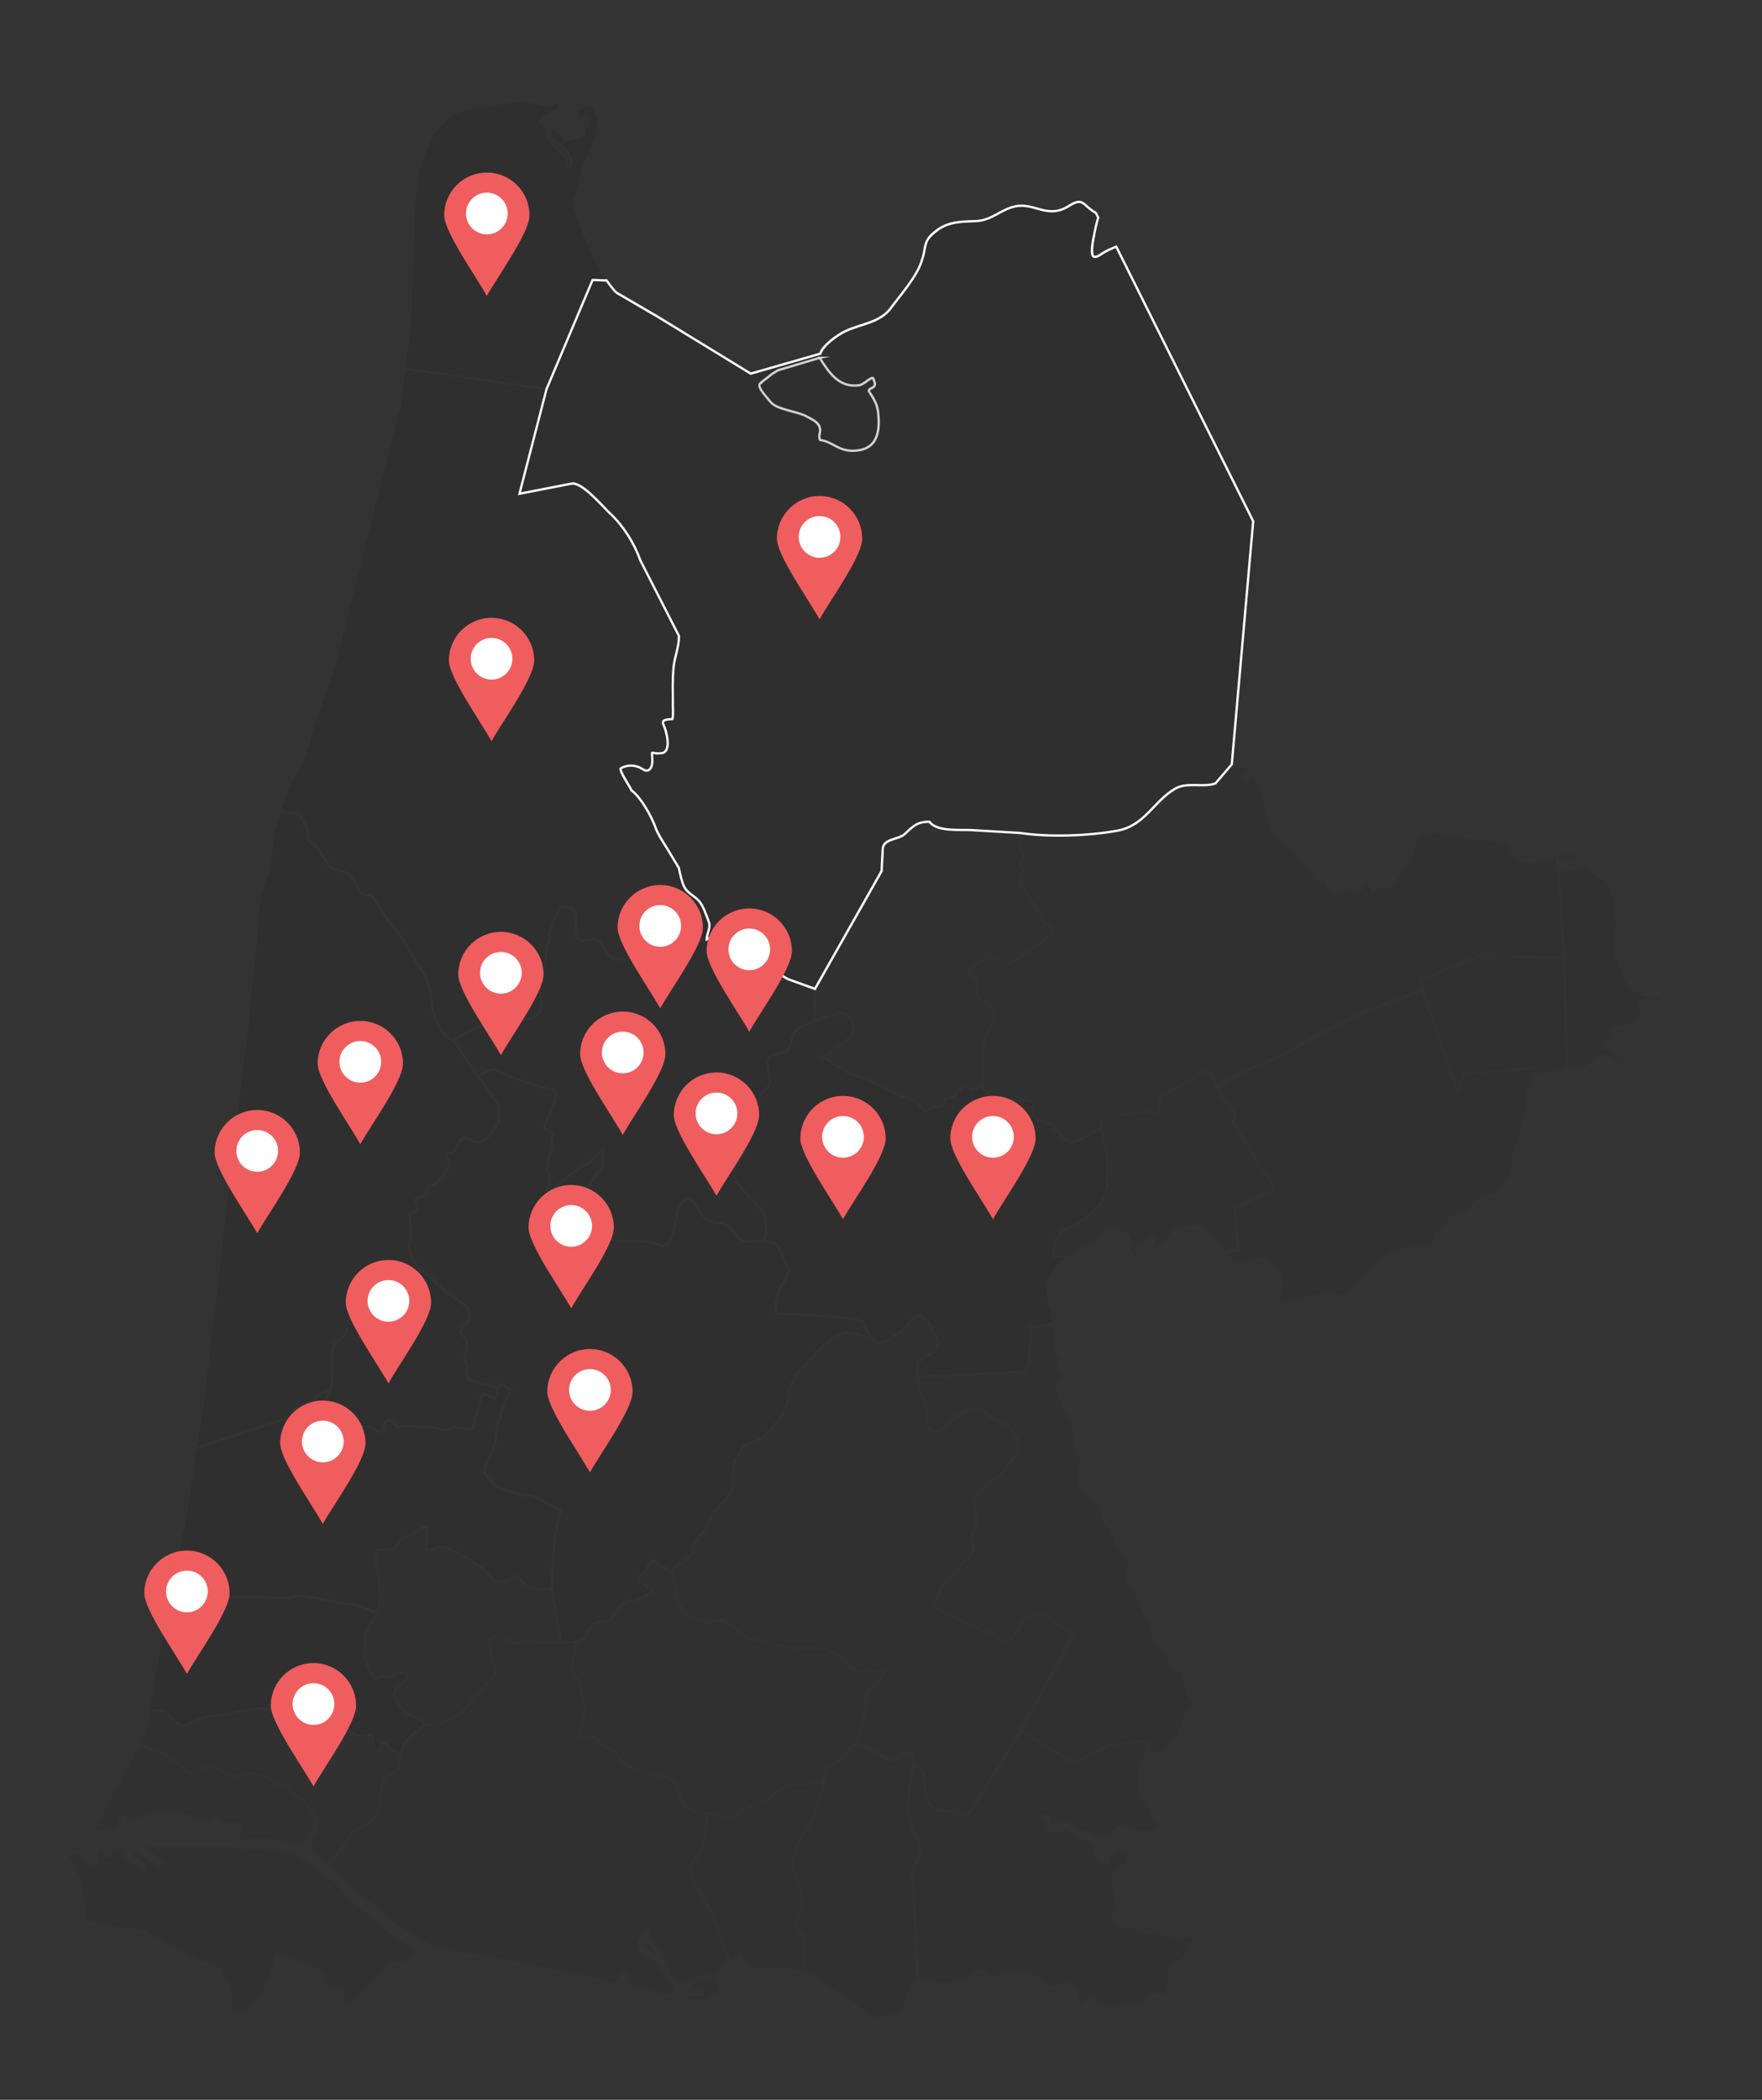 <?xml version="1.0" encoding="UTF-8"?><svg id="Layer_1" xmlns="http://www.w3.org/2000/svg" viewBox="0 0 376 448"><rect x="0" y="0" width="376" height="448" fill="#333333" stroke="none"/><defs><style>.cls-1{fill:#231f20;}.cls-2{fill:#fff;}.cls-3{fill:#f05d5e;}.cls-4{opacity:.2;}.cls-5{opacity:.1;}</style></defs><path class="cls-2" d="M228.12,43.93l-.13-.21h0s.13.21.13.21ZM233.86,45.43l.23-.09-.03-.08-.08-.04-.12.22ZM233.89,45.5l-.23.09h0s0,.02,0,.02l.22-.11ZM234.36,46.44l.24.08.03-.1-.05-.09-.22.11ZM233.5,49.99l.24.06h0s-.24-.06-.24-.06ZM233.47,54.79l-.05.25h0s.04-.25.04-.25ZM235.13,54.15l.14.21h0s-.14-.21-.14-.21ZM238.2,52.63l.22-.11-.1-.21-.22.09.1.23ZM267.42,111.2l.25.02v-.07s-.02-.06-.02-.06l-.22.11ZM262.85,163.08l.19.16.05-.06v-.08s-.24-.02-.24-.02ZM259.38,167.13l.09.23.06-.02.04-.05-.19-.16ZM250.8,168.25l.13.22h0s-.13-.22-.13-.22ZM238.34,177.25l-.04-.25h0l.04.25ZM217.73,177.72l.04-.25h-.01s-.01,0-.01,0v.25ZM207.36,177.11v-.25s.01,0,.01,0v.25ZM198.34,175.32l.2-.15-.07-.1h-.13v.25ZM193.17,177.86l.17.18h0s-.17-.18-.17-.18ZM188.37,181.14h-.25s.25,0,.25,0ZM188.13,185.84l.22.12.03-.05v-.06s-.25-.01-.25-.01ZM173.91,210.98l-.09.24.2.07.1-.18-.22-.12ZM168.1,208.88l-.13.22h.02s.02.02.02.02l.08-.24ZM164.25,206.61l-.18.18.02.02.03.02.13-.21ZM161.04,203.53l-.13.21h0l.13-.21ZM156.51,200.86l-.16.19h0s.15-.19.15-.19ZM154.58,199.24l.22-.12-.06-.12h-.13s-.03.23-.03.23ZM150.8,200.42h-.25v.38l.35-.15-.1-.23ZM151.27,196.73l-.23.09h0s.23-.09.23-.09ZM149.04,192.09l-.18.17h0l.18-.17ZM146.03,189.25l-.22.11h0s.22-.11.22-.11ZM144.85,185.16l.24-.06v-.04s-.03-.04-.03-.04l-.21.13ZM142.15,180.69l.21-.13h0s-.21.13-.21.13ZM139.85,176.49l.24-.09h0l-.24.09ZM134.75,168.64l-.24.08.02.07.06.05.15-.2ZM132.55,163.87l-.12-.22h0l.12.22ZM137.14,164.11l-.14.21h0s.14-.21.14-.21ZM139.2,162.38h.25s-.25,0-.25,0ZM141.23,160.69l.04.25h0l-.04-.25ZM141.6,154.67l-.23.11h0s.23-.11.23-.11ZM143.49,153.42l.03.25.17-.02.04-.17-.24-.06ZM143.59,150.21h.25-.25ZM143.76,142.16l-.25-.03h0s.25.03.25.03ZM144.87,135.66h.25s0-.06,0-.06l-.03-.05-.22.11ZM136.59,119.45l-.24.08v.02s.01.02.01.02l.22-.11ZM130.24,109.6l.17-.18h0l-.17.18ZM122,103.17l-.04-.25h0s.05.25.05.25ZM110.85,105.34l-.24-.06-.1.38.39-.08-.05-.25ZM116.63,83.01l-.23-.1v.02s-.01.02-.01.02l.24.06ZM126.46,59.73v-.25s-.16,0-.16,0l-.07.16.23.1ZM129.43,59.85v.25s.06,0,.06,0l.06-.03-.12-.22ZM129.45,59.84l.21-.14-.13-.18-.2.1.12.22ZM131.65,62.5l-.13.21h0s.13-.21.13-.21ZM140.13,67.44l.13-.21h0s-.13.21-.13.21ZM160.2,79.72l-.13.21.09.06.11-.03-.07-.24ZM175.06,75.46l.07.24.13-.04.04-.13-.24-.07ZM180.4,70.66l.11.23h0s-.11-.23-.11-.23ZM190.16,65.65l-.2-.15h0s.2.15.2.15ZM196.78,55.33l-.23-.09v.02s-.01.02-.01.02l.24.06ZM198.4,50.53l.18.17h0s-.18-.17-.18-.17ZM208.09,47.18v.25h0v-.25ZM216.47,44.07l-.06-.24h0s.06.24.06.24ZM165.98,79.01l-.07-.24h-.03s-.03.03-.03.03l.13.21ZM164.49,79.96l-.14-.21h-.02s-.02.03-.02.03l.17.18ZM162.19,81.85l.18.18h0s-.18-.18-.18-.18ZM164.39,85.71l-.2.14h0s.2-.14.2-.14ZM172.26,88.92l.12-.22h0l-.12.22ZM174.93,91.19l-.24.08h0s.24-.08.24-.08ZM175,93.86l-.23.11.06.12.13.02.04-.25ZM182.26,96.16v-.25h0v.25ZM187.36,87.8l.25-.03h0s-.25.03-.25.03ZM185.5,83.6l-.21.14h0s.21-.14.21-.14ZM186.38,82.59l.17.19h0s-.17-.19-.17-.19ZM186.41,80.83l.25-.03v-.1s-.1-.06-.1-.06l-.15.2ZM186.21,80.63l.18-.18-.07-.07h-.1v.25ZM183.3,82.19l.04.25h0s-.04-.25-.04-.25ZM174.93,76.34l.05.24,2.22-.49h-2.28v.25ZM174.92,76.34v-.25h-.4l.18.36.22-.11ZM228.12,43.93l.13.21c.78-.49,1.32-.72,1.73-.79.39-.07.69.01.98.2.32.2.63.49,1.07.88.43.38.97.81,1.7,1.22l.12-.22.12-.22c-.69-.39-1.2-.8-1.62-1.16-.41-.36-.77-.7-1.14-.93-.39-.24-.8-.35-1.33-.26-.51.09-1.12.36-1.91.86l.13.21ZM233.86,45.43l-.23.09.03.07.23-.09.23-.09-.03-.07-.23.09ZM233.89,45.5l-.22.11.47.94.22-.11.22-.11-.47-.94-.22.11ZM234.36,46.44l-.24-.08c-.41,1.23-.59,2.33-.87,3.57l.24.05.24.05c.28-1.27.46-2.33.85-3.52l-.24-.08ZM233.5,49.99l-.24-.06c-.08.33-.33,1.5-.44,2.61-.06.55-.08,1.11-.02,1.54.03.22.08.42.17.59.09.17.24.32.46.36l.05-.25.05-.25s-.06-.02-.11-.11c-.05-.09-.09-.23-.11-.42-.05-.38-.03-.89.02-1.43.11-1.08.36-2.22.43-2.55l-.24-.06ZM233.47,54.79l-.04.25c.35.06.71-.04,1.02-.19.31-.14.6-.34.82-.49l-.14-.21-.14-.21c-.23.16-.49.33-.75.45-.27.13-.52.18-.72.15l-.04.25ZM235.13,54.15l.14.2c.9-.63,1.98-1.06,3.02-1.49l-.1-.23-.1-.23c-1.02.43-2.16.88-3.12,1.55l.14.2ZM238.2,52.63l-.22.11,29.22,58.57.22-.11.22-.11-29.22-58.57-.22.11ZM267.42,111.2l-.25-.02-4.57,51.88.25.02.25.02,4.57-51.88-.25-.02ZM262.85,163.08l-.19-.16-3.47,4.05.19.16.19.16,3.47-4.05-.19-.16ZM259.38,167.13l-.09-.23c-1.22.46-2.67.38-4.21.35-1.51-.02-3.08.01-4.41.79l.13.22.13.21c1.19-.69,2.63-.74,4.15-.72,1.49.02,3.06.12,4.39-.38l-.09-.23ZM250.8,168.25l-.12-.22c-2.38,1.38-4.03,3.41-5.79,5.16-1.77,1.76-3.67,3.29-6.59,3.81l.04.25.04.25c3.07-.54,5.06-2.16,6.86-3.95,1.8-1.8,3.38-3.74,5.68-5.08l-.13-.22ZM238.34,177.25l-.04-.25c-6.12,1.09-14.37,1.4-20.53.47l-.04.25-.04.25c6.22.95,14.53.62,20.69-.47l-.04-.25ZM217.73,177.72v-.25s-10.35-.61-10.35-.61v.25s-.03.25-.03.25l10.37.61v-.25ZM207.36,177.11v-.25c-.6-.04-1.38-.03-2.21-.03-.84,0-1.73-.02-2.6-.09-.87-.08-1.7-.22-2.4-.47-.7-.25-1.26-.6-1.61-1.09l-.2.15-.2.14c.43.6,1.09,1.01,1.85,1.27.76.27,1.64.42,2.53.49s1.8.09,2.64.1c.84,0,1.6,0,2.19.03v-.25ZM198.34,175.32v-.25c-1.34,0-2.25.24-3.05.7-.78.45-1.45,1.11-2.3,1.91l.17.18.17.18c.86-.82,1.48-1.43,2.2-1.84.71-.41,1.52-.63,2.8-.63v-.25ZM193.17,177.86l-.17-.18c-.33.31-.77.53-1.27.72-.25.09-.51.18-.77.26-.26.08-.53.17-.78.26-.51.18-1.01.4-1.38.75-.39.35-.64.82-.68,1.46h.25s.25.03.25.03c.03-.5.22-.85.51-1.11.3-.27.72-.47,1.22-.65.25-.09.5-.17.77-.26.26-.09.53-.17.79-.27.52-.2,1.03-.45,1.43-.82l-.17-.18ZM188.37,181.14h-.25s-.24,4.69-.24,4.69h.25s.25.03.25.03l.24-4.7h-.25ZM188.13,185.84l-.22-.12-14.22,25.14.22.12.22.12,14.22-25.14-.22-.12ZM173.91,210.98l.08-.24-5.81-2.1-.09.24-.08.24,5.81,2.1.09-.24ZM168.1,208.88l.13-.21-3.85-2.27-.13.21-.13.21,3.85,2.27.13-.22ZM164.25,206.61l.18-.18c-.49-.49-.98-1.07-1.54-1.65-.54-.57-1.12-1.12-1.72-1.47l-.13.21-.13.21c.53.32,1.07.82,1.61,1.39.52.55,1.07,1.17,1.55,1.66l.18-.18ZM161.04,203.53l.13-.21c-.79-.47-1.57-.86-2.32-1.26-.75-.41-1.48-.83-2.18-1.39l-.15.2-.15.2c.74.58,1.49,1.03,2.26,1.44.77.41,1.53.79,2.3,1.25l.13-.21ZM156.51,200.86l.16-.2c-.12-.09-.28-.22-.47-.35-.18-.14-.39-.28-.58-.43-.2-.15-.38-.3-.53-.44-.15-.14-.25-.25-.28-.32l-.22.12-.22.12c.08.15.23.31.39.46.17.15.36.31.57.47.2.15.41.31.59.44.19.14.34.25.45.34l.16-.19ZM154.58,199.24l.03-.25c-.6-.07-1.37.15-2.07.41-.7.26-1.4.6-1.84.79l.1.23.1.23c.48-.2,1.13-.52,1.82-.78.7-.26,1.36-.44,1.83-.38l.03-.25ZM150.8,200.42h.25c0-.25.05-.53.13-.83.08-.31.17-.61.26-.95.17-.64.31-1.35.06-2l-.23.09-.23.09c.19.48.09,1.05-.08,1.69-.08.3-.19.65-.27.95-.08.32-.14.64-.14.96h.25ZM151.27,196.73l.23-.09c-.26-.68-.57-1.6-.93-2.45-.36-.85-.8-1.7-1.35-2.27l-.18.17-.18.17c.48.51.89,1.28,1.25,2.12.36.85.65,1.72.93,2.43l.23-.09ZM149.04,192.09l.18-.17c-.5-.52-1.11-.94-1.65-1.35-.54-.42-1.02-.85-1.32-1.43l-.22.12-.22.12c.36.68.9,1.17,1.46,1.6.57.44,1.13.81,1.59,1.3l.18-.17ZM146.03,189.25l.22-.12c-.56-1.09-.87-2.75-1.16-4.03l-.24.06-.24.05c.28,1.24.6,2.98,1.2,4.15l.22-.11ZM144.85,185.16l.21-.13-2.7-4.47-.21.13-.21.13,2.7,4.47.21-.13ZM142.15,180.69l.21-.13c-.8-1.32-1.77-2.77-2.28-4.16l-.24.09-.24.09c.53,1.45,1.54,2.96,2.32,4.24l.21-.13ZM139.85,176.49l.24-.09c-.44-1.19-1.21-2.79-2.13-4.29-.92-1.49-2-2.9-3.05-3.68l-.15.2-.15.2c.97.72,2.01,2.06,2.92,3.54.91,1.47,1.67,3.05,2.09,4.2l.24-.09ZM134.75,168.64l.24-.08c-.08-.24-.31-.64-.58-1.09-.27-.46-.6-.99-.9-1.52-.3-.52-.56-1.01-.71-1.4-.07-.19-.11-.34-.12-.43,0-.1.02-.06-.03-.04l-.12-.22-.12-.22c-.22.11-.25.34-.24.51.01.17.07.37.15.58.16.42.44.94.74,1.46.3.52.63,1.07.9,1.52.28.47.47.82.53,1l.24-.08ZM132.55,163.87l.12.22c1.41-.75,3.05-.62,4.34.23l.14-.21.14-.21c-1.43-.95-3.27-1.09-4.84-.25l.12.22ZM137.14,164.11l-.14.21c.4.26.76.37,1.1.34.34-.03.61-.21.82-.46.39-.47.54-1.21.53-1.83h-.25s-.25.01-.25.01c.01.55-.13,1.16-.41,1.5-.14.16-.29.26-.48.28-.19.02-.45-.04-.78-.26l-.14.21ZM139.2,162.38h.25c-.02-.72-.07-1.17-.08-1.42,0-.06,0-.11,0-.15,0-.02,0-.03,0-.04,0-.01,0-.01,0-.01,0,0,0,0,0,.02,0,.01-.02.03-.03.04-.04.03-.07.04-.09.04,0,0,0,0,.02,0,.03,0,.06.01.11.02.1.02.23.05.4.07.34.05.82.07,1.5-.03l-.04-.25-.04-.25c-.63.09-1.06.07-1.35.03-.15-.02-.27-.05-.36-.07-.05,0-.1-.02-.14-.03-.04,0-.1-.01-.15,0-.06,0-.14.03-.2.09-.06.06-.09.13-.1.18-.02.1-.02.22-.01.35.02.27.06.69.08,1.4h.25ZM141.23,160.69l.04.25c.65-.1,1.04-.51,1.25-1.05.2-.53.24-1.2.19-1.87-.1-1.34-.55-2.79-.88-3.46l-.23.11-.23.11c.3.61.73,2,.83,3.28.05.64,0,1.22-.16,1.65-.16.42-.43.68-.86.74l.04.25ZM141.6,154.67l.23-.11c-.14-.29-.13-.43-.1-.51.03-.07.1-.14.29-.2.18-.06.42-.09.69-.12.26-.02.56-.04.81-.07l-.03-.25-.03-.25c-.25.03-.51.04-.8.07-.27.03-.56.06-.8.14-.24.08-.48.22-.59.48-.11.26-.06.57.11.91l.23-.11ZM143.49,153.42l.24.06c.12-.48.14-1.07.14-1.64,0-.29,0-.58-.02-.85,0-.28-.02-.54-.02-.78h-.5c0,.25,0,.52.02.79,0,.28.02.56.02.84,0,.57-.02,1.1-.12,1.52l.24.06ZM143.59,150.21h.25c0-2.6-.12-5.48.17-8.02l-.25-.03-.25-.03c-.29,2.58-.17,5.5-.17,8.08h.25ZM143.76,142.16l.25.03c.13-1.12.41-2.14.67-3.2.25-1.05.47-2.13.44-3.34h-.25s-.25.01-.25.01c.03,1.14-.18,2.17-.43,3.21-.25,1.03-.55,2.09-.68,3.26l.25.03ZM144.87,135.66l.22-.11-8.28-16.21-.22.11-.22.11,8.28,16.21.22-.11ZM136.59,119.45l.24-.08c-1.23-3.54-3.65-7.36-6.41-9.95l-.17.18-.17.18c2.7,2.53,5.08,6.29,6.28,9.75l.24-.08ZM130.24,109.6l.17-.18c-.39-.36-.95-.96-1.63-1.67-.67-.7-1.45-1.5-2.24-2.23-.79-.74-1.62-1.43-2.39-1.91-.76-.48-1.53-.79-2.19-.68l.04.25.04.25c.47-.07,1.1.15,1.84.61.73.46,1.53,1.12,2.32,1.85.79.73,1.55,1.51,2.22,2.21.67.69,1.25,1.31,1.65,1.69l.17-.18ZM122,103.17l-.05-.24-11.15,2.17.05.24.05.25,11.15-2.17-.05-.25ZM110.85,105.34l.24.06,5.78-22.33-.24-.06-.24-.06-5.78,22.33.24.06ZM116.63,83.01l.23.1,9.83-23.28-.23-.1-.23-.1-9.83,23.28.23.1ZM126.46,59.73v.25s2.96.12,2.96.12v-.25s.02-.25.02-.25l-2.97-.12v.25ZM129.43,59.85l.12.22h.02s-.12-.23-.12-.23l-.12-.22h-.02s.12.23.12.23ZM129.45,59.84l-.21.14c.41.59.86,1.2,1.26,1.69.2.25.39.47.56.64.16.17.32.32.46.4l.13-.21.13-.21c-.07-.04-.19-.15-.35-.31-.16-.16-.34-.37-.53-.61-.39-.48-.83-1.08-1.24-1.66l-.21.14ZM131.65,62.5l-.13.22,8.48,4.94.12-.22.13-.22-8.48-4.94-.13.22ZM140.13,67.44l-.13.21,20.07,12.28.13-.21.13-.21-20.07-12.28-.13.21ZM160.2,79.72l.07.24,14.86-4.26-.07-.24-.07-.24-14.86,4.26.07.24ZM175.06,75.46l.24.07c.12-.4.39-.85.78-1.31.39-.46.87-.92,1.39-1.35,1.05-.87,2.23-1.6,3.03-1.98l-.11-.23-.11-.23c-.84.4-2.06,1.16-3.14,2.05-.54.45-1.05.93-1.46,1.41-.41.49-.73.99-.88,1.49l.24.07ZM180.4,70.66l.11.23c.83-.4,1.7-.7,2.58-.99.88-.29,1.78-.56,2.65-.89,1.74-.65,3.39-1.52,4.63-3.21l-.2-.15-.2-.15c-1.15,1.57-2.7,2.4-4.4,3.03-.85.32-1.73.59-2.63.88-.89.29-1.78.61-2.64,1.02l.11.23ZM190.16,65.65l.2.15c.51-.69,1.12-1.47,1.78-2.31.65-.84,1.34-1.73,1.99-2.65,1.3-1.82,2.46-3.74,2.89-5.45l-.24-.06-.24-.06c-.4,1.62-1.52,3.47-2.81,5.28-.65.9-1.33,1.79-1.98,2.63-.65.84-1.27,1.62-1.79,2.32l.2.15ZM196.78,55.33l.23.09c.34-.83.44-1.75.61-2.56.17-.82.39-1.56.96-2.16l-.18-.17-.18-.17c-.67.71-.92,1.56-1.09,2.41-.17.86-.26,1.69-.58,2.47l.23.09ZM198.4,50.53l.18.17c1.46-1.54,2.85-2.32,4.35-2.73,1.52-.42,3.17-.47,5.16-.54v-.25s-.02-.25-.02-.25c-1.98.07-3.69.12-5.28.55-1.6.44-3.07,1.27-4.59,2.87l.18.17ZM208.09,47.18v.25c1.87-.07,3.21-.68,4.47-1.35,1.27-.68,2.43-1.4,3.96-1.76l-.06-.24-.06-.24c-1.62.38-2.85,1.15-4.08,1.81-1.24.66-2.5,1.23-4.25,1.29v.25ZM216.47,44.07l.06.24c2.06-.49,3.73.19,5.56.66.91.23,1.85.41,2.86.33,1.02-.08,2.11-.4,3.31-1.16l-.13-.21-.13-.21c-1.14.72-2.14,1.02-3.08,1.09-.94.07-1.82-.09-2.7-.32-1.76-.45-3.58-1.18-5.79-.66l.06.24ZM165.98,79.01l-.13-.21-1.49.95.14.21.13.21,1.49-.95-.13-.21ZM164.49,79.96l-.17-.18c-.35.33-.74.61-1.14.91-.4.3-.8.61-1.17.99l.18.18.18.18c.34-.35.72-.64,1.12-.94.39-.3.8-.6,1.18-.94l-.17-.18ZM162.19,81.85l-.18-.18c-.29.3-.23.72-.1,1.07.14.37.41.78.7,1.17.29.4.62.79.91,1.13.29.35.53.63.66.81l.2-.14.2-.14c-.14-.2-.4-.51-.69-.84-.29-.34-.61-.72-.89-1.1-.28-.38-.51-.75-.63-1.05-.12-.32-.09-.47-.01-.54l-.18-.18ZM164.39,85.71l-.2.14c.34.48.9.84,1.54,1.13.65.3,1.42.54,2.21.76.79.23,1.59.43,2.33.65.74.22,1.39.46,1.87.74l.12-.22.12-.22c-.54-.31-1.23-.56-1.98-.78-.74-.22-1.56-.43-2.33-.65-.78-.22-1.52-.46-2.14-.74-.62-.28-1.09-.6-1.34-.97l-.2.14ZM172.26,88.92l-.12.22c.53.31,1.06.55,1.54.88.47.32.83.71,1.01,1.25l.24-.08.24-.08c-.22-.69-.69-1.15-1.2-1.51-.5-.35-1.11-.63-1.58-.9l-.12.22ZM174.93,91.19l-.24.08c.14.43.06.8-.03,1.23-.08.43-.16.92.11,1.47l.23-.11.22-.11c-.2-.39-.15-.74-.07-1.15.08-.41.2-.91.01-1.48l-.24.08ZM175,93.86l-.04.25c1.36.19,2.27.77,3.32,1.32,1.05.55,2.21,1.04,3.98.99v-.25s-.02-.25-.02-.25c-1.65.05-2.72-.4-3.74-.93-1.02-.53-2.02-1.16-3.48-1.37l-.04.25ZM182.26,96.16v.25c1.29-.04,2.31-.32,3.11-.81.8-.49,1.36-1.16,1.74-1.97.75-1.6.76-3.71.5-5.86l-.25.03-.25.03c.26,2.13.23,4.12-.46,5.59-.34.73-.84,1.33-1.55,1.75-.71.43-1.64.7-2.86.74v.25ZM187.36,87.8l.25-.03c-.22-1.76-1.05-3.01-1.9-4.31l-.21.14-.21.14c.85,1.31,1.62,2.47,1.82,4.09l.25-.03ZM185.5,83.6l.21-.14c-.07-.11-.05-.14-.05-.14,0-.02.04-.07.14-.13.1-.06.22-.11.36-.18.12-.06.28-.14.39-.24l-.17-.19-.17-.19c-.05.04-.14.09-.27.16-.12.06-.27.13-.4.21-.13.08-.28.19-.35.37-.08.2-.03.4.09.6l.21-.14ZM186.38,82.59l.17.18c.19-.18.32-.36.37-.56.05-.2.04-.39,0-.55-.04-.16-.1-.33-.15-.46-.05-.15-.09-.27-.11-.4l-.25.03-.25.03c.02.18.08.36.14.5.06.16.1.28.13.4.03.12.03.22,0,.31-.02.09-.08.2-.23.33l.17.18ZM186.41,80.83l.15-.2s-.04-.04-.07-.07c-.02-.02-.06-.07-.1-.11l-.18.18-.18.18s.05.05.09.1c.04.04.08.08.14.13l.15-.2ZM186.21,80.63v-.25c-.25,0-.5.12-.73.26-.23.14-.48.33-.72.51-.51.38-1,.72-1.5.8l.04.25.04.25c.64-.1,1.23-.53,1.72-.89.25-.19.48-.36.68-.48.21-.13.36-.18.47-.18v-.25ZM183.3,82.19l-.04-.25c-2.01.3-3.55-.35-4.84-1.46-1.29-1.12-2.32-2.7-3.29-4.27l-.21.13-.21.13c.97,1.56,2.03,3.21,3.39,4.39,1.37,1.19,3.05,1.9,5.24,1.58l-.04-.25ZM174.92,76.34l-.07-.24-8.94,2.67.07.24.07.24,8.94-2.67-.07-.24ZM174.92,76.34l.06.24h0s-.05-.25-.05-.25l-.05-.24h0s.05.25.05.25ZM174.93,76.34v-.25h0v.5h0v-.25ZM174.92,76.34l-.22.11h0s.22-.11.22-.11l.22-.11h0s-.22.11-.22.11Z"/><g class="cls-4"><path class="cls-1" d="M131.52,62.72l8.47,4.94,20.07,12.28.09.06,14.97-4.29.13-.04.04-.13c.52-1.76,3.7-3.93,5.21-4.65,1.05-.5,2.18-.86,3.27-1.22,2.41-.78,4.9-1.58,6.58-3.87.42-.57.91-1.2,1.43-1.87,2.03-2.6,4.55-5.84,5.22-8.5.26-.63.38-1.3.49-1.95.18-1.04.36-2.01,1.08-2.77,2.86-3.04,5.46-3.13,9.38-3.27h.14c2.14-.08,3.62-.89,5.05-1.68,1.02-.56,2.08-1.14,3.38-1.45,1.73-.41,3.23.01,4.68.42,2.08.58,4.24,1.19,7.05-.59,2.02-1.27,2.46-.89,3.51.04.47.41,1.05.93,1.9,1.42l.43.86c-.29.89-.46,1.71-.65,2.58-.06.29-.12.58-.19.89-.21.9-.83,3.92-.25,4.81.13.2.3.27.42.29.63.12,1.28-.29,1.85-.68.84-.59,1.83-1,2.79-1.4h.02s29.08,58.29,29.08,58.29l-4.55,51.69-3.41,3.98c-.81.29-1.73.35-2.7.35-.32,0-.64,0-.96-.01-.22,0-.44,0-.66-.01-1.48-.02-2.97.05-4.24.79-1.87,1.08-3.28,2.56-4.65,4-2.14,2.23-4.16,4.34-7.73,4.97-3.2.57-6.81.9-10.35.99-.03,0-.06,0-.09,0-.82.02-1.63.02-2.43.02-.09,0-.18,0-.26,0-.75,0-1.48-.03-2.21-.06-.13,0-.27,0-.4-.02-.68-.03-1.34-.08-1.99-.14-.16-.01-.31-.02-.47-.04-.63-.06-1.23-.13-1.81-.21-.09-.01-.18-.02-.26-.04v-.03h-.04s0-.16,0-.16l-.28.14-10.28-.6c-.49-.03-1.09-.03-1.73-.03-2.5,0-5.93,0-7.1-1.66l-.08-.1h-.13c-1.3,0-2.19.23-2.95.64-.77.41-1.4,1.02-2.2,1.77l-.21.2c-.26.24-.59.43-.95.59-.36.16-.76.29-1.15.41-.5.16-1,.32-1.43.55-.73.37-1.29.91-1.34,1.9l-.24,4.64-14.08,24.9-5.57-2.01-3.82-2.25c-.27-.27-.55-.57-.83-.89-.77-.84-1.56-1.71-2.4-2.21-.55-.33-1.1-.61-1.63-.89-1-.53-1.95-1.02-2.88-1.76-.1-.08-.25-.19-.42-.31-.49-.35-1.3-.94-1.44-1.23l-.06-.12-.13-.02c-.98-.13-2.42.52-3.46,1,0,0,0,0-.01,0,.05-.3.13-.61.22-.95.23-.81.47-1.65.18-2.41-.09-.24-.19-.5-.29-.78-.49-1.34-1.1-3.02-2-3.95-.38-.39-.81-.71-1.23-1.02-.7-.52-1.36-1.01-1.74-1.76-.49-.95-.8-2.37-1.05-3.52l-.11-.51-2.73-4.55c-.13-.22-.27-.45-.42-.68-.71-1.14-1.44-2.32-1.86-3.48-.84-2.28-3.04-6.35-5.13-7.92-.13-.32-.44-.84-.83-1.5-.5-.84-1.55-2.59-1.46-2.9.17-.09.34-.16.51-.23,1.25-.45,2.65-.29,3.79.47.72.47,1.24.37,1.54.2,0,0,0,0,0,0,0,0,.02,0,.02,0,.65-.36.92-1.34.9-2.14-.02-.54-.04-.92-.07-1.19,0-.1-.02-.2-.02-.28.31.07.88.19,1.87.04.13-.02.25-.05.36-.1.35-.13.62-.37.81-.72.79-1.47-.08-4.54-.58-5.57-.08-.17-.16-.39-.09-.52.1-.17.47-.24.86-.29.13-.01.26-.02.39-.03.17-.01.35-.03.51-.05l.17-.02h0s.03-.01.03-.01l.04-.17c.17-.71.15-1.65.12-2.49,0-.27-.02-.54-.02-.78,0-.58,0-1.17-.01-1.78-.02-2.1-.04-4.27.18-6.25.1-.94.32-1.82.53-2.67.3-1.21.61-2.46.58-3.87l-8.29-16.29c-1.26-3.62-3.72-7.43-6.42-9.95-.31-.29-.75-.75-1.26-1.28-2.1-2.2-5.27-5.52-7.2-5.21l-10.76,2.09,5.69-21.99,9.72-23.03,2.69.11c.46.65,1.64,2.28,2.2,2.62Z"/><path class="cls-1" d="M163.78,228.66c.1.45.2.92.26,1.37.02.17.03.32.04.46.02.96-.33,1.27-.9,1.77-.29.26-.63.55-.97.99-.71.89-.74,2.17-.78,3.41-.03,1.19-.06,2.43-.69,3.34l-.03.06c-.18.51-.5,1.04-.82,1.56-.42.69-.86,1.41-.98,2.13-.04.24-.07.49-.09.75-.05.54-.11,1.1-.32,1.51-.17.34-.44.71-.72,1.11-.55.77-1.15,1.61-1.32,2.5-.06.3-.07.6,0,.91.4,2.09,2.06,3.77,3.67,5.39.9.9,1.74,1.76,2.35,2.65.13.2.25.49.36.84.44,1.56.59,4.31-.08,5.08-.14,0-.26.01-.39.02-.39.02-.76.05-1.12.09-.47.05-.9.1-1.33.1-.71-.01-1.39-.18-2.15-.74-.36-.27-.59-.67-.83-1.09-.08-.14-.17-.29-.27-.45-1.05-1.4-2.19-1.57-3.41-1.75-.68-.1-1.38-.21-2.14-.53-.54-.23-1.18-1.23-1.8-2.19-.86-1.34-1.68-2.61-2.57-2.49-.03,0-.06,0-.1,0-1.78.38-2.33,3-2.87,5.54-.42,1.98-.85,4.02-1.82,4.5-.17.09-.36.12-.57.1-.22-.02-.45-.09-.71-.22-.07-.04-.15-.05-.22-.08-.21-.09-.42-.17-.64-.24-.11-.03-.22-.07-.33-.1-.28-.07-.56-.14-.84-.18-.08-.01-.16-.02-.25-.03-.28-.04-.56-.06-.84-.08-.04,0-.08,0-.12,0-.34-.02-.69-.02-1.03-.02,0,0-.02,0-.03,0-.02,0-.04,0-.06,0-.33,0-.65,0-.97.01-.14,0-.28,0-.41,0-1.81.02-3.66-.02-5.4-.95-.5-.27-.94-.54-1.36-.8-1.24-.78-2.31-1.45-4.2-1.46-.2-.05-.39-.09-.57-.12-.62-.11-1-.18-1.21-.81-.02-.24.5-1.44.7-1.89.08-.17.14-.31.17-.4.74-1.85,1.94-3.98,3.21-5.69.22-.29.44-.63.67-.97.54-.83,1.16-1.76,1.85-2.25l.1-.07.15-4.56-.02.02v-.02s-3.09,2.94-3.09,2.94c-.73.53-1.53,1.02-2.29,1.5-1.05.66-2.14,1.34-3.12,2.12-.15.12-.34.28-.56.48-.75.64-2.06,1.77-2.83,2.04.04-.28.13-.59.23-.92.26-.9.55-1.92-.07-2.65-.54-.63-.15-2.02.17-3.14.12-.44.24-.85.29-1.18,0-.04.57-3.98.3-4.25-.27-.28-.54-.38-.78-.48-.28-.11-.53-.21-.8-.6.08-.72.59-1.75,1.12-2.83.85-1.71,1.73-3.48,1.18-4.63-.24-.49-.72-.82-1.43-.97-1.92-.41-4.37-1.1-6.75-1.99-.06-.02-.12-.04-.18-.07-.42-.16-.83-.32-1.24-.49-.06-.03-.12-.05-.18-.07-.93-.39-1.83-.82-2.66-1.27-.23-.13-.51-.18-.81-.17-.9,0-2.04.51-2.93.9-.23.1-.44.19-.62.26-.45-.67-.9-1.33-1.35-1.98-.83-1.21-1.69-2.45-2.48-3.73-.21-.34-.46-.62-.71-.88-.15-.16-.29-.32-.42-.48,2.7-1.72,6.19-3.66,9.66-3.88.43-.03.92-.04,1.42-.06,2.55-.08,5.72-.18,7.06-1.91.62-.8.79-1.88.49-3.2-.45-2.03-.05-3.54.45-5.46l.12-.44c.26-1.01.38-2.03.5-3.02.16-1.31.3-2.55.74-3.76l.02-.05v-.05c-.07-1.42.6-2.9,1.24-4.33.37-.82.72-1.6.93-2.35,1.28.02,2.05.22,2.46.66.41.45.54,1.2.45,2.6l-.03.47c-.1,1.26-.2,2.56.57,3.21,0,0,0,0,0,0,0,0,0,.01.02.02.49.41,1.23.48,2.27.23,1.05-.26,1.72-.13,2.22.22.49.35.82.91,1.16,1.51.37.66.78,1.37,1.46,1.83.41.29.92.49,1.58.54,2.15.14,4.02-.5,5.83-1.12,1.2-.41,2.44-.83,3.75-1.01h0s.09-.01.09-.01c.14-.02.27-.05.41-.06l5.69-.86,2.94-1.05v.02l.31-.13.22-.08v-.02c.1-.05.2-.09.32-.14.88-.4,2.2-.97,3.03-.95.24.33.79.74,1.46,1.23.18.13.35.25.46.34.96.76,1.92,1.27,2.95,1.81.53.28,1.07.56,1.61.88.77.46,1.54,1.3,2.29,2.12.3.33.59.65.87.93l3.94,2.33,5.64,2.04-.19,6.44h0v.04l-3.1,1.47c-1.36.93-1.55,2-1.71,2.95-.21,1.21-.38,2.17-3.02,2.63-.88.16-1.47.47-1.8.97-.13.2-.22.42-.26.65-.15.69.03,1.5.22,2.35Z"/><path class="cls-1" d="M165.23,279.48s0,.02,0,.03c.02.13.04.25.07.35.02.05.04.09.06.14.03.05.04.12.07.17,0,0,0,0,.01.01,0,0,0,0,0,0,.16.23.41.36.71.36,4.34,0,8.69.28,12.27.78.89-.05,2.06.13,2.8.29.27.06.58.1.91.14.73.09,1.54.19,1.98.58.22.23.52,1.27.52,1.69v.08l.79,1.08c-.48-.12-.96-.31-1.46-.51-.84-.33-1.7-.68-2.6-.68-1.6,0-2.72.65-4.13,1.56-.57.37-1.04.81-1.5,1.24-.54.51-1.05.98-1.7,1.36l-.06.03-.03.06c-.53.94-1.33,1.76-2.18,2.63-.88.9-1.78,1.83-2.38,2.92-1.05,1.88-1.4,3.17-1.69,5.02-.41,2.69-3.69,7-6.39,8.38-.28.14-.6.22-.93.3-.44.11-.89.22-1.32.49-.68.43-1.05,1.13-1.4,1.81-.31.6-.6,1.16-1.09,1.55l-.08.06-.55,4.43v.03s0,.03,0,.03c.31,2.2-1.45,4.22-2.98,5.52-1.17,1-1.61,2.06-2.07,3.19-.24.58-.49,1.19-.85,1.82-.26.45-.69.94-1.12,1.41-.55.62-1.06,1.2-1.3,1.76-.13.31-.16.63-.19.94-.04.37-.07.71-.26,1.03-.43.72-1.09,1.12-1.78,1.54-.76.46-1.54.94-2.02,1.87l-2.02-1.02c-.22-.16-.41-.32-.6-.47-.58-.47-1.09-.87-1.61-.72,0,0,0,0-.01,0-.02,0-.04,0-.06,0-.46.14-.8.66-1.14,1.75-.14.42-.66.8-1.12,1.13-.54.39-1.06.76-1.05,1.25,0,.31.22.6.65.88.22.14.42.28.61.41.55.39,1.07.75,1.82.98-.33.95-3.08,1.91-4.25,2.11-1.87.33-2.54,1.27-3.31,2.36-.35.49-.71.99-1.21,1.5-.39.39-.72.5-1.08.52-.12,0-.25,0-.38,0-.2,0-.42,0-.66.02-.23.02-.47.07-.72.19-1.49.66-1.97,1.69-2.57,2.99l-.05.11c-.29.62-.52.67-.97.77-.22.05-.49.11-.82.25l-2.9.03-1.92-11.06.54-10.54,1.36-6.39-.19-.08c-1.01-.42-1.88-.92-2.8-1.45-.38-.22-.77-.45-1.17-.66-1.33-.74-2.34-1.03-3.72-1.08-1.66-.33-5.13-1.02-6.42-2.4-.21-.22-.41-.42-.62-.62-1.04-1.02-1.78-1.75-1.06-3.12.55-1.05,1-2.01,1.43-3.03.48-1.16.62-2.31.75-3.42.07-.61.15-1.24.28-1.86.05-.24.16-.54.28-.85.19-.51.39-1.05.37-1.47l2-5.28h.63l-2.5-1.73-1.06.83-2.01-.78-.07-.02c-.89-.08-2.92-.49-3.56-.91-.68-.45-.62-.92-.54-1.56.06-.48.13-1.02-.16-1.56-.38-.71-.35-1.09-.17-1.93l.07-.33c.25-1.15.62-2.9-.5-3.8-.32-.26-.52-.59-.52-.88,0-.21.09-.4.31-.59,1.15-1.26,1.66-2.34,1.53-3.31-.18-1.41-1.64-2.37-3.19-3.39-.27-.18-.54-.36-.82-.54-.56-.38-1.08-.83-1.58-1.27-.37-.32-.75-.65-1.14-.95-.49-.37-.9-.84-1.3-1.29-.61-.69-1.25-1.38-2.16-1.79-.07-.03-.13-.08-.21-.1-.06-.1-.14-.2-.21-.29-.03-.04-.05-.08-.09-.12-.13-.17-.28-.33-.43-.49-.09-.09-.16-.18-.24-.27-.03-.04-.07-.08-.11-.12-.59-.75-1.9-2.69-1.27-4.52.38-1.11.25-2.17.12-3.19-.06-.5-.13-1.02-.13-1.55.14-.46.1-.78.07-1.1,0-.07-.02-.14-.02-.22.85-.02,1.31-.18,1.54-.49.27-.38.1-.87-.09-1.39-.12-.34-.25-.71-.29-1.1,2-.5,2.3-.67,2.74-2.81,1.77-.11,2.7-1.57,3.6-2.99.24-.38.48-.75.73-1.1.57-.78.11-1.51-.22-2.03-.14-.22-.31-.49-.27-.59.01-.02.08-.14.58-.24,1.17-.23,1.52-1.06,1.83-1.79.16-.39.32-.75.58-1.05.57-.65.96-.45,1.72.03.67.42,1.51.94,2.61.41,1.76-.85,3.61-3.44,4.02-5.09v-.04s-.21-3.14-.21-3.14l-4.37-5.96c.17-.07.35-.15.55-.24.76-.34,1.82-.81,2.6-.85.25-.01.48.02.65.11.8.44,1.72.87,2.71,1.29.06.03.12.05.18.07.41.17.83.34,1.26.5.06.02.12.04.18.07,2.17.82,4.56,1.53,6.81,2.01.56.12.91.35,1.08.7.44.92-.42,2.65-1.17,4.17-.59,1.18-1.14,2.3-1.19,3.13v.08s.04.07.04.07c.38.6.76.74,1.09.87.2.08.37.14.55.3.02.53-.35,3.61-.39,3.86-.05.31-.16.72-.28,1.15-.35,1.22-.77,2.75-.07,3.58.45.52.21,1.37-.03,2.19-.14.49-.27.95-.27,1.37v.25h.27c.8,0,2.09-1.06,3.46-2.23.22-.19.41-.35.55-.46.96-.77,2.05-1.45,3.1-2.11.76-.48,1.55-.97,2.32-1.52l2.21-2.1-.1,3.07c-.72.55-1.33,1.49-1.88,2.31-.22.34-.44.66-.65.95-1.28,1.73-2.51,3.9-3.27,5.8-.03.07-.08.19-.14.33-.65,1.47-.83,2.02-.74,2.29.31.93.97,1.05,1.61,1.17.18.03.36.06.56.12h.06c1.76,0,2.74.62,3.97,1.39.43.27.87.54,1.38.82,1.9,1.03,3.9,1.03,5.84,1.01.09,0,.17,0,.26,0,.45,0,.89-.01,1.33-.01,1.31.02,2.57.14,3.73.7.19.09.37.15.55.2.02,0,.04,0,.06.01.14.03.27.05.4.05.02,0,.04,0,.06,0,.08,0,.15-.01.23-.02.02,0,.05,0,.07,0,.14-.03.27-.06.4-.13,1.19-.59,1.63-2.66,2.09-4.85.5-2.38,1.02-4.84,2.47-5.15.59-.09,1.42,1.21,2.1,2.27.69,1.08,1.34,2.1,2.02,2.39.82.35,1.58.46,2.26.56,1.2.18,2.15.32,3.07,1.54.09.14.17.28.25.41.26.45.52.91.96,1.24.86.65,1.66.83,2.45.84.48,0,.95-.04,1.43-.1.46-.05.94-.1,1.44-.11.27.11.64.19,1.07.28.67.14,1.46.31,1.89.62.14.1.23.22.27.36.23.79.61,1.52.97,2.24.46.9.9,1.75,1.05,2.68.08.46-.6,1.67-1.09,2.55-.32.57-.62,1.11-.76,1.49-.52,1.44-1.03,3.21-.92,4.3Z"/><path class="cls-1" d="M76.13,301.76c-.3-.23-.72-.29-1.12-.36-.36-.06-.73-.12-.98-.29-.3-.21-.44-.46-.59-.73-.21-.38-.45-.82-1.17-1.06-.23-.08-.48-.13-.75-.18-.91-.19-1.52-.36-1.55-.98l.68-1.51h0s.04-.08.04-.08c.01-.03.02-.07.04-.1l.26-.59-.1.05c.19-.82.24-1.92.23-2.98,0-.45-.01-.9-.02-1.31,0-.38-.02-.72-.02-1.01v-.32c0-.14,0-.28,0-.43,0-1.08.07-2.44.68-3.1.24-.26.51-.48.8-.7.5-.4,1.02-.81,1.37-1.48.21-.39.25-.93.29-1.4.02-.23.04-.45.07-.63.07-.34.37-.57.73-.83.49-.37,1.04-.78,1.04-1.61,0-.02,0-.05,0-.07,0-.32.02-.64.04-.96.01-.18.03-.36.05-.54.02-.17.03-.34.05-.5.03-.24.07-.48.1-.73.02-.1.03-.21.05-.31.06-.35.12-.7.19-1.05.51-1.22,1.8-3.5,2.44-3.5s1.53.33,2.31.62c.27.1.52.2.75.27l.29.1c.76.25,1.48.49,2.17.86,1.51.82,1.81.86,3.19-.3.52-.45.96-1.02,1.39-1.57.29-.38.58-.74.88-1.06.13.05.25.11.37.17.05.03.11.05.16.08.59.37,1.06.9,1.55,1.45.42.47.85.96,1.38,1.36.4.3.79.64,1.17.97.5.43,1.02.88,1.58,1.27.28.19.55.37.82.55,1.51,1,2.82,1.85,2.97,3.03.1.81-.36,1.77-1.39,2.89-.31.27-.47.6-.46.96,0,.44.27.9.71,1.25.9.72.56,2.23.32,3.34l-.07.31c-.19.91-.23,1.43.23,2.27.22.4.17.82.11,1.26-.09.66-.19,1.41.75,2.04.73.5,2.84.91,3.76.99l1.97.76s0,.03,0,.05c0,.04,0,.09,0,.13,0,.05,0,.1,0,.15,0,.03,0,.07,0,.1,0,.07,0,.13-.01.2,0,.02,0,.05,0,.07,0,.08-.02.15-.03.23,0,.01,0,.03,0,.04-.06.36-.18.66-.34.75-.19.09-.48-.13-.64-.27-.62-.55-1.14-.75-1.59-.61-.77.24-1.05,1.4-1.32,2.53l-1.08,4.53c-.05.2-.12.32-.22.39-.22.13-.63.04-1.03-.06-.31-.07-.63-.15-.94-.15-.26,0-.52-.02-.77-.04-.65-.05-1.32-.11-2,.2-1.02.45-1.36.31-1.88.09-.37-.16-.82-.35-1.59-.38l-6.21-.27c-.16.01-.32.06-.5.11-.4.11-.7.18-.84,0l-.17-.2c-.51-.62-1.27-1.54-2.26-1.08-.54.26-.7.9-.84,1.47-.1.41-.21.84-.43.92-.15.06-.47.02-1.17-.48-.57-.4-1.15-.5-1.71-.6-.56-.1-1.08-.19-1.56-.57-.16-.13-.2-.25-.19-.43,0-.06,0-.13.02-.2,0-.08.02-.18.02-.28,0-.29-.06-.62-.46-.93Z"/><path class="cls-1" d="M87.75,68.5l.98-26.85c.56-6.72,3.91-18.19,12.97-18.55,1.21-.05,2.75-.35,4.37-.66,2.32-.45,4.72-.92,6.18-.63l3.99.78c.86.17,1.3.03,1.76-.11.32-.1.66-.2,1.2-.22-.01.09-.04.19-.07.3-.04.16-.09.34-.11.53-.13.07-.38.19-.63.31-1.83.88-3.59,1.82-3.25,2.82.1.3.39.53.69.78.28.23.6.49.62.71,0,.05,0,.14-.01.26-.05.65-.06,1.14.18,1.31.02.05.06.08.09.1.02.04.05.08.09.12l.06.16.14.03s.05.04.09.06c.02.03.05.07.09.1.35.98,1.05,1.65,1.79,2.36.67.65,1.36,1.31,1.79,2.24-.44.83-.08,1.22.04,1.32.28.23.7.2,1.01-.07.51-.45.68-1.53-.4-3.2-.6-.93-1.56-1.57-2.42-2.14-.25-.17-.49-.33-.72-.49-.4-.29-.74-1.7-.58-2.22.14-.06.73.15.87.25.76.57,1.04,1.05,1.24,1.4.49.84.82.97,3.19.44,1.76-.4,1.91-1.01,1.93-1.76,0-.41.02-.71.6-1l.1-.05.03-.11c.14-.6.03-1.51-.4-1.93-.24-.24-.54-.31-.88-.23l-.15.04-.04.15c-.12.46-.23.54-.22.55-.22-.05-.64-.98-.81-1.34-.06-.14-.12-.27-.17-.37.07-.09.39-.34,1.25-.62.98-.33,1.77-.42,2.07-.37.08.39.29.77.51,1.17.33.6.68,1.23.68,1.99,0,2.24-.69,4.62-2.1,7.26-1.16,2.16-1.64,4.23-2.15,6.42-.25,1.07-.5,2.17-.84,3.31l-.02.05v.05c.45,3.68,2.12,7.31,3.75,10.82.65,1.4,1.26,2.72,1.79,4.04.13.33.54,1.01,1.07,1.8l-2.66-.11h0s-.02.01-.02.01l-9.81,23.25-29.93-4.34,1.2-9.89Z"/><path class="cls-1" d="M61.34,168.96l.02-.07c.37-1.35,1.03-2.3,1.73-3.3.43-.62.87-1.25,1.26-2,.99-1.9,1.52-4.03,2.04-6.09.32-1.28.65-2.61,1.09-3.85l4.1-11.73,6.69-26.73,7.37-29.13.87-7.17,29.82,4.32-5.81,22.46,11.53-2.24c1.66-.27,4.85,3.08,6.76,5.07.51.53.95.99,1.27,1.3,2.64,2.48,5.05,6.22,6.3,9.78l8.26,16.16c.02,1.33-.26,2.49-.57,3.72-.21.85-.43,1.74-.54,2.69-.23,2-.2,4.19-.18,6.31,0,.6.01,1.19.01,1.77,0,.25,0,.52.02.8.02.73.04,1.55-.07,2.18-.1,0-.2.02-.3.03-.15.01-.3.03-.45.04-.53.06-1.02.17-1.23.53-.15.26-.13.59.07,1,.54,1.1,1.23,3.89.59,5.1-.17.32-.41.49-.75.55-.9.13-1.42.02-1.69-.04-.15-.03-.29-.06-.41-.01-.05.01-.09.03-.13.07-.15.14-.14.32-.1.77.02.26.05.64.06,1.16.02.65-.2,1.44-.64,1.69-.27.13-.6.07-1-.19-1.29-.85-2.87-1.03-4.27-.51-.21.07-.41.16-.6.27-.11.06-.18.15-.22.28-.15.53.49,1.66,1.48,3.31.38.63.73,1.23.82,1.48l.03.07.06.05c2.03,1.49,4.19,5.5,5.01,7.73.44,1.2,1.22,2.46,1.9,3.56.14.23.28.46.42.68l2.68,4.43.1.44c.26,1.18.57,2.65,1.1,3.67.44.84,1.16,1.38,1.86,1.9.41.31.84.62,1.19.99.82.86,1.41,2.48,1.89,3.78.1.28.2.54.29.78.24.61.02,1.36-.19,2.09-.13.44-.24.89-.27,1.31l-3.12,1.12-5.35.81-.27.02c-1.54.13-2.97.62-4.35,1.1-1.76.61-3.57,1.24-5.64,1.1-.55-.04-.97-.19-1.32-.43-.56-.4-.91-1.01-1.28-1.65-.36-.64-.74-1.29-1.33-1.7-.59-.42-1.4-.61-2.65-.3-.86.21-1.48.17-1.83-.12-.55-.5-.47-1.65-.38-2.77l.04-.48c.09-1.32.02-2.33-.6-2.99,0,0-.01-.01-.02-.02,0,0,0,0,0,0-.54-.58-1.45-.83-3.03-.83h-.2l-.05.19c-.19.77-.56,1.6-.95,2.47-.66,1.46-1.34,2.98-1.28,4.49-.45,1.25-.6,2.56-.75,3.82-.12.97-.23,1.98-.49,2.95l-.11.44c-.52,1.99-.94,3.56-.46,5.7.26,1.19.13,2.1-.4,2.78-1.19,1.54-4.22,1.64-6.65,1.72-.53.02-1.02.03-1.47.06-3.63.24-7.23,2.26-10,4.02-.12-.06-.24-.12-.35-.19-.06-.03-.12-.06-.17-.1-.08-.05-.16-.11-.24-.17-.11-.08-.23-.16-.34-.25,0,0,0,0-.01,0-2.36-1.99-3.11-5.89-3.47-8.82-.38-3.13-1.44-4.73-2.67-6.57-.57-.85-1.15-1.73-1.75-2.86-1.2-2.27-2.71-4.37-4.47-6.21l-3.6-5.66h-.02s-.03-.05-.03-.05h-.13c-2.03-.13-2.49-.32-3.16-2.12-.25-.67-.65-1.18-1.09-1.73-.77-.97-1.22-1.11-2.2-1.44l-.31-.1c-.26-.05-.48-.07-.67-.1-.63-.08-.86-.11-1.45-.74-.36-.38-.62-.82-.9-1.29-.1-.18-.21-.35-.32-.53l-.23-.37c-.66-1.06-1.28-2.06-2.53-2.73-.56-.3-.54-.64-.5-1.19,0-.12.02-.25.02-.39,0-.14,0-.29-.03-.44-.08-.47-.28-.84-.47-1.2-.09-.17-.19-.34-.26-.51-.01-.03-.01-.06-.02-.08-.06-.15-.11-.3-.12-.46,0-.02-.01-.05-.02-.07,0-.04-.02-.08-.04-.13-.02-.06-.05-.12-.08-.18,0,0,0-.02-.01-.02-.31-.63-1.06-1.46-1.1-1.51l-.06-.07-3.87-.53c.45-1.4.94-2.77,1.36-3.98Z"/><path class="cls-1" d="M43.81,296.97l2.53-21.55,3.18-28.15,3.41-27.52,1.99-19.75c0-1.78.11-5.22.83-8.2.26-1.06.58-2.11.89-3.13.69-2.26,1.4-4.6,1.48-7.1.08-2.71.93-5.75,1.69-8.13l3.78.52c.61.7,1.04,1.34,1.06,1.55,0,.07.02.14.04.2,0,.04.01.09.03.13.01.04.03.07.04.11.02.07.04.14.07.2.08.2.19.39.29.58.18.34.36.66.42,1.05.02.12.02.24.02.35,0,.12,0,.23-.02.34,0,0,0,0,0,0,0,.07-.01.15-.01.22-.03.52.03,1.06.78,1.46,1.13.59,1.69,1.49,2.34,2.54l.24.39c.11.17.21.34.31.51.28.47.57.96.97,1.38.7.75,1.07.8,1.73.88.19.02.4.05.63.09l.24.08c.98.32,1.31.43,2.01,1.3.42.53.78.98,1,1.58.76,2.04,1.49,2.29,3.48,2.42l3.5,5.5c1.76,1.85,3.24,3.91,4.42,6.13.6,1.14,1.19,2.03,1.77,2.89,1.24,1.87,2.23,3.34,2.6,6.37.38,3.08,1.18,7.19,3.79,9.26.06.05.12.09.18.13.12.09.24.18.36.25.17.11.35.2.53.29.02,0,.04.02.06.03.18.27.39.5.6.73.23.25.46.5.65.81.79,1.29,1.66,2.54,2.49,3.75.42.61.85,1.23,1.27,1.87h-.01s4.67,6.38,4.67,6.38l.2,2.92c-.43,1.69-2.27,4.02-3.75,4.73-.85.41-1.47.02-2.13-.39-.7-.44-1.49-.93-2.36.07-.31.36-.49.78-.66,1.18-.3.71-.55,1.32-1.47,1.49-.54.1-.83.26-.94.52-.15.34.07.69.3,1.06.37.59.58,1,.24,1.48-.26.36-.5.74-.74,1.12-.91,1.43-1.76,2.78-3.4,2.78h-.21l-.04.2c-.42,2.13-.5,2.15-2.5,2.64l-.29.07v.2c0,.54.17,1.03.32,1.46.15.41.27.77.15.94-.09.13-.41.29-1.4.29h-.25v.25c0,.19.02.36.04.53.04.3.07.54-.06.92v.08c-.01.57.06,1.12.12,1.65.13,1.01.25,1.96-.09,2.96-.71,2.07.71,4.18,1.35,5,.04.05.09.1.13.15.09.11.18.22.28.33.15.17.3.34.43.51.05.07.1.14.14.21-.01.01-.02.03-.04.04-.3.33-.58.68-.85,1.03-.41.53-.83,1.08-1.31,1.49-1.21,1.02-1.29.97-2.63.24-.73-.39-1.47-.64-2.25-.9l-.28-.1c-.22-.07-.47-.17-.73-.27-.81-.31-1.73-.65-2.48-.65-1.28,0-2.88,3.76-2.91,3.85-.07.33-.14.72-.21,1.13-.02.09-.03.18-.04.26-.04.26-.08.52-.12.8-.02.17-.04.33-.05.49-.02.19-.04.38-.05.58-.02.35-.04.68-.04.99,0,.02,0,.04,0,.06,0,.58-.39.88-.84,1.21-.4.3-.81.61-.92,1.14-.04.19-.06.43-.08.69-.04.43-.08.91-.23,1.21-.3.58-.75.93-1.23,1.31-.29.23-.59.47-.86.76-.72.79-.81,2.21-.81,3.4,0,.17,0,.34,0,.49v.32c0,.29,0,.64.02,1.02,0,.35.02.72.02,1.1,0,.04,0,.08,0,.13,0,.08,0,.15,0,.23,0,.14,0,.29,0,.43,0,.05,0,.1,0,.15,0,.17,0,.34-.01.5,0,.04,0,.07,0,.11,0,.18-.02.35-.04.52,0,.03,0,.05,0,.07-.02.17-.04.34-.06.5,0,.02,0,.04-.01.06-.03.16-.06.31-.09.45,0,.02-.01.04-.02.06-.03.1-.06.19-.1.28-.25.13-.53.24-.82.35-.49.19-.99.38-1.39.69-.44.33-.96.84-1.59,1.55-.33.37-.66.51-1.07.68-.13.05-.26.11-.39.17-.24.11-.5.14-.77.17-.33.03-.67.07-1.02.25-.74.37-.88.83-1.01,1.28-.07.24-.14.48-.32.73l-19.82,6.54,1.75-11.69Z"/><path class="cls-1" d="M39.86,323.31l2.11-14.08,20.15-6.64.07-.02.05-.06c.26-.35.36-.67.44-.95.12-.41.21-.7.75-.97.27-.14.55-.17.85-.2.3-.03.61-.06.93-.21.13-.06.26-.11.38-.16.44-.18.85-.35,1.26-.81.61-.69,1.1-1.17,1.51-1.49.35-.26.82-.44,1.27-.62.11-.04.22-.1.34-.15l-.47,1.05-.02.1s0,0,0,0h0c0,1.13,1.13,1.36,1.95,1.53.25.05.49.1.69.17.53.18.69.46.89.82.16.29.34.62.74.9.34.23.77.3,1.18.37.36.06.7.11.9.26.23.17.27.33.27.53,0,.06,0,.13-.02.21,0,.08-.02.16-.02.25,0,.26.05.57.38.84.58.46,1.19.57,1.78.67.53.09,1.03.18,1.51.52.56.4,1,.59,1.35.59.1,0,.2-.02.29-.05.47-.17.61-.73.75-1.27.12-.48.24-.98.57-1.13.58-.27,1.09.26,1.65.94l.18.21c.36.43.94.27,1.36.15.15-.04.3-.08.37-.09l6.18.27c.68.03,1.07.2,1.42.34.57.24,1.06.45,2.28-.09.57-.26,1.15-.21,1.76-.16.26.02.53.04.81.04.25,0,.54.07.82.14.5.12,1.01.24,1.41,0,.22-.14.37-.37.45-.7l1.08-4.53c.23-.94.49-2.01.98-2.17.26-.08.64.09,1.11.51.45.4.86.52,1.2.34.51-.27.64-1.1.67-1.7,0-.02,0-.03,0-.05,0-.04,0-.07,0-.11,0-.15,0-.29,0-.38l.78-.62,1.35.93-2.05,5.4v.06c.04.31-.16.84-.33,1.3-.12.33-.24.65-.3.92-.13.64-.21,1.28-.28,1.9-.13,1.13-.26,2.2-.71,3.29-.42,1-.87,1.95-1.41,2.99-.89,1.69.1,2.67,1.15,3.71.2.2.4.4.6.61,1.4,1.49,4.84,2.18,6.72,2.55,1.33.05,2.29.32,3.54,1.02.39.22.77.44,1.15.65.88.51,1.71.99,2.67,1.41l-1.28,6.03-.52,10.29c-1.74.32-5.4.11-5.86-1.49l-.02-.08-.07-.05s-.09-.08-.13-.14c-.06-.07-.12-.15-.21-.22-.09-.29-.25-.5-.47-.6-.49-.24-1.16.05-1.94.38-1.2.52-2.56,1.11-3.57-.05-2.09-2.42-6.71-5.23-9.79-6.46-1.55-.62-2.4-.21-3.09.12-.37.18-.67.32-1.01.27-.19-.51-.09-1.37.01-2.21.12-1.04.24-2.03-.16-2.56l-.07-.1h-.13c-.85,0-1.58.52-2.35,1.07-.69.49-1.4,1-2.22,1.13-.9.15-1.3.66-1.62,1.17-.05.08-.1.16-.15.24-.07.12-.14.23-.21.34-.23.34-.5.61-1.01.72-1.08.23-1.64.23-2.75.23h-.09l-.07.05c-.09.07-.17.17-.23.29-.43.76-.25,2.54.08,5.2.31,2.58.69,5.7.1,7.41-.02.07-.05.13-.08.19-.04.1-.1.19-.15.28-2.1-1.31-4.75-1.82-6.64-2.02-1.86-.2-3.7-.6-5.48-.98-.97-.21-1.98-.42-2.98-.61-.39-.07-.72-.1-1.03-.1-.59,0-1.04.11-1.52.22-.39.09-.79.19-1.28.24l-21.91-.29-2.76-.65,3.22-16.36Z"/><path class="cls-1" d="M32.33,363.01c.12-1.03.23-2,.38-2.79l2.63-14.07,1.18-5.97,2.8.65,21.99.3c.55-.06.98-.16,1.36-.25.72-.17,1.3-.31,2.35-.12,1,.18,2.01.4,2.98.61,1.79.38,3.64.78,5.52.98,2.6.28,4.9.98,6.48,1.98-.02.05-.04.09-.06.14-.05.13-.11.26-.17.38-.02.03-.04.06-.05.1-.25.46-.53.85-.81,1.22-.63.84-1.22,1.63-1.22,3.14,0,.46-.07.95-.14,1.47-.08.57-.15,1.16-.15,1.72,0,.57.09,1.12.34,1.63.09.19.21.52.35.9.47,1.29,1.11,3.04,2.03,3.34.28.09.58.04.85-.15.47-.33.86-.26,1.32-.18.5.09,1.07.19,1.7-.3.03-.03.07-.05.1-.07.14-.1.29-.19.44-.27.09-.04.17-.08.26-.11.12-.05.24-.09.36-.12.1-.03.21-.05.31-.06.13-.02.27-.03.4-.02.08,0,.17.01.25.02.12.02.24.04.35.08.05.01.09.02.14.04-.08.82-.69,1.36-1.33,1.93-.73.64-1.53,1.35-1.47,2.5.02.52.22,1.14.69,1.88.83,1.32,1.93,2.31,3.38,3.03.45.22.84.32,1.16.4.65.16.94.24,1.08,1.13l-1.21,1.03c-1.02.73-1.79,1.32-2.5,2.22-.31.39-.46.88-.61,1.35-.11.35-.23.68-.39.95-.04.06-.07.13-.11.18-.06,0-.11,0-.17,0-.04,0-.09,0-.13,0-.09-.01-.17-.03-.25-.05-.02,0-.04,0-.05-.01-.59-.15-.91-.52-1.32-1-.2-.24-.44-.51-.73-.78-.13-.12-.25-.2-.37-.26,0,0-.01,0-.02-.01-.11-.05-.21-.07-.31-.08-.01,0-.02,0-.03,0-.04,0-.08,0-.12.01-.42.08-.64.52-.83.92-.11.23-.27.54-.39.57-.04,0-.11-.03-.19-.1-.39-.33-.52-.44-.45-.93,0-.99-.18-1.61-.56-1.94-.22-.19-.48-.26-.77-.27-.28-.01-.59.03-.9.08-.31.05-.62.09-.93.09-.31,0-.61-.07-.89-.24-.66-.39-1.25-.64-1.78-.85-1.1-.45-1.97-.81-2.87-2.24-.58-.92-1.43-1.54-2.25-2.14-.29-.21-.59-.43-.87-.66-.04-.03-.11-.1-.19-.18-.44-.44-.72-.68-.95-.73-.08-.02-.15,0-.22.02-.34.16-.7.42-1.07.68-.53.37-1.08.76-1.58.87-.84.34-1.48.51-2,.58-.86.1-1.41-.1-2.06-.34-.68-.25-1.52-.57-2.92-.62,0,0,0,0,0,0,0,0,0,0,0,0-2.19-.07-4.31.35-6.35.76-.94.19-1.91.39-2.88.53-.46.07-.94.13-1.43.19-1.57.2-3.2.41-4.57.94-.41.16-.73.38-1.04.6-.38.26-.73.51-1.22.61-.17.04-.33.05-.48.05-1.06,0-1.68-.78-2.33-1.6-.62-.79-1.27-1.61-2.33-1.63h-2.37c.07-.55.13-1.1.19-1.63Z"/><path class="cls-1" d="M223.9,278.71c.33,1,.47,2.14.6,3.24l.03.25-4.83.74.06.26c.13.56,0,1.29-.11,1.94-.04.21-.07.42-.1.61-.09.63-.1,1.29-.1,1.92,0,.53,0,1.08-.07,1.61-.05.47-.19.94-.32,1.4-.16.54-.32,1.09-.35,1.67l-22.52,1.19v-2.86l2.52-1.55c2.65-1.77,2.04-3.14.71-5.18-.14-.21-.29-.48-.45-.78-.61-1.1-1.36-2.48-2.41-2.77-.11-.03-.21-.05-.32-.05-.31-.02-.62.06-.92.24-.69.41-1.17,1.02-1.63,1.61-.47.6-.96,1.22-1.68,1.65-.36.22-.74.49-1.14.78-.86.62-1.73,1.24-2.58,1.45-.71.16-1.4.03-2.06-.66l-.06-.07h0s-1-1.37-1-1.37c-.03-.5-.31-1.65-.69-1.99,0,0,0,0,0,0,0,0,0-.01-.01-.02-.55-.51-1.46-.62-2.27-.71-.31-.04-.61-.07-.86-.13-.82-.18-2.02-.35-2.89-.3-3.56-.5-7.92-.78-12.3-.78-.13,0-.22-.04-.29-.13-.35-.52-.06-2.21.78-4.52.12-.34.42-.86.73-1.42.61-1.1,1.25-2.24,1.15-2.87-.16-1.01-.64-1.94-1.1-2.83-.23-.45-.46-.9-.65-1.37-.06-.15-.12-.3-.17-.45-.04-.11-.08-.21-.11-.32-.06-.22-.19-.4-.36-.55-.5-.45-1.38-.64-2.19-.81-.25-.05-.47-.1-.67-.16.22-.37.35-.89.4-1.49,0,0,0-.02,0-.02.01-.14.02-.28.03-.42,0-.1,0-.2,0-.3,0-.05,0-.1,0-.15,0-.15,0-.29-.01-.44,0,0,0,0,0,0-.07-1.44-.41-2.93-.82-3.53-.63-.93-1.49-1.8-2.41-2.72-1.56-1.57-3.16-3.19-3.53-5.13-.02-.12-.03-.25-.03-.38,0-.02,0-.05,0-.07,0-.1.02-.2.04-.3.17-.76.72-1.54,1.22-2.24.29-.41.57-.8.76-1.17.26-.5.32-1.1.38-1.69.02-.25.05-.49.09-.71.1-.63.52-1.31.92-1.97.32-.53.65-1.07.85-1.61.69-1.03.72-2.33.75-3.58.03-1.21.06-2.35.67-3.11.32-.4.63-.68.91-.92.6-.52,1.08-.95,1.07-2.13,0-.17-.01-.36-.04-.57-.06-.49-.16-.97-.26-1.44-.17-.76-.32-1.48-.23-2.05.03-.19.1-.36.2-.51.25-.38.74-.62,1.48-.75,2.98-.52,3.21-1.8,3.43-3.04.16-.89.32-1.81,1.47-2.6l3.2-1.52h.16v-.04c.08-.01.16-.04.24-.05.08-.02.15-.03.23-.05.11-.03.22-.06.33-.09.08-.02.15-.04.23-.07.12-.04.25-.08.37-.12.07-.02.15-.05.22-.07.08-.03.17-.06.25-.09.12-.04.23-.08.35-.12,1.18-.42,2.47-.88,3.49-.81.34.02.65.11.92.27.58.35.93,1.05,1.07,2.15.22,1.68-.67,2.6-2.29,3.62-.37.23-.7.51-1.02.78-.32.27-.63.53-.97.74-.21.14-.44.25-.66.35-.42.21-.86.42-1.24.8l-.07.07v.1c0,.25.2.48,4.86,3.3.64.39,1.14.69,1.31.8l.1.04c2.18.38,4.37,1.51,6.49,2.61,1.1.57,2.23,1.15,3.32,1.61.37.15.77.3,1.18.45,1.45.52,2.94,1.06,3.63,2.22.09.16.18.29.28.39.02.03.05.04.07.07.07.07.14.14.21.19.03.02.06.03.09.05.06.04.13.07.19.09.04.01.07.01.11.02.06.01.11.02.17.03,0,0,0,0,0,0,.05,0,.1-.01.16-.02.04,0,.07,0,.11-.01.07-.02.13-.04.19-.06.02,0,.05-.01.07-.02.08-.03.16-.07.24-.11,0,0,.01,0,.02-.01.09-.04.17-.09.26-.14.38-.21.78-.43,1.24-.43,1.39,0,1.68-.41,2.12-1.51.12-.29.33-.33.73-.39.25-.04.53-.07.79-.23.46-.28.79-.73,1.12-1.17.43-.59.84-1.14,1.49-1.24.27-.04.5.14.83.45.25.24.51.48.86.53h.07s1.79-.83,1.79-.83c1.97,2.82,2.57,2.94,6.13,2.94,0,0,0,0,0,0,0,0,.01,0,.02,0,.08,0,.21,0,.39-.01.4-.01.76-.02,1.09-.03,2.3-.02,2.99.22,3.14.45.01.02.03.05,0,.14-.3.63-.19,2.03-.05,2.63.18.77,1.32,1.07,2.33,1.33.37.1.72.19.92.28,1.05.51,1.66,1.25,2.31,2.04.47.57.95,1.15,1.6,1.63.19.14.37.23.55.31,0,0,0,0,0,0,.3.13.59.19.87.19.02,0,.04,0,.06,0,.87-.01,1.69-.52,2.49-1.03.39-.25.8-.5,1.2-.69l2.18-.97c.15.44.35,1.26.49,1.84.09.37.17.67.21.82.4,1.29.54,3.11.63,4.71.04.82-.03,1.62-.09,2.4-.06.67-.12,1.36-.11,2.06-.06.2-.11.39-.17.59-.44,1.59-.85,3.08-2.21,4.11-.44.34-.85.71-1.25,1.07-.79.72-1.53,1.4-2.52,1.8-3.7,1.53-5.46,3.96-5.22,7.25v.21s.03,0,.03,0h0s2.65.29,2.65.29c-3.33,2.12-4.64,6.14-3.27,10.26Z"/></g><g class="cls-5"><path class="cls-1" d="M139.09,416.58c-.07-.05-.11-.13-.16-.26-.05-.14-.11-.29-.25-.4-.14-.11-.28-.18-.4-.24l-.06-.03c-.17-.08-.29-.19-.44-.31l-.12-.1c-.07-.06-.19-.29-.19-.49,0-.08.02-.11.02-.12.04-.02.18-.04.29-.04.03,0,.05,0,.08,0,.32.06.58.33.86.61.16.16.33.33.51.47l.69.77c-.34.2-.58.3-.83.15Z"/><path class="cls-1" d="M335.31,182.22c.14.16.37.3.63.47.22.14.63.4.66.5,0,0-.05.09-.4.2-.76.24-1.64.3-2.49.36l-.47.04c-.27.02-.47.15-.58.36l-.1-1.46c.92-.24,1.88-.45,2.74-.47Z"/><path class="cls-1" d="M264.52,163.67c.6.06,1.85.19,1.91.42,0,0,.03.17-.55.59-.39.28-.83,1.13-.64,1.71.06.19.25.51.79.51.44,0,.64-.48.83-.95.12-.3.25-.63.42-.77.19.6.51,1.27.83,1.92.19.4.38.78.53,1.14.5,1.19.81,2.53,1.15,3.95.85,3.56,1.72,7.23,5.49,8.8,1.01.48,2.32,2.37,3.47,4.04,1.44,2.08,2.36,3.36,3.13,3.36h.19l.05-.19c.07-.27.4-.68.73-.83,0,1.64.03,2.55,2.08,3.47.74.33,1.26-.11,1.72-.5.61-.51,1.18-1,2.39-.39.67.34,1.1.42,1.4.27.31-.16.37-.5.42-.8.07-.44.13-.61.47-.63.82-.04.98.08,1.01.11.03.04,0,.16,0,.27-.04.22-.08.51.09.79.15.23.32.36.51.38.31.04.57-.19.81-.42.31-.28.53-.46.78-.4,1.68.45,2.45-.54,3.53-1.9.12-.16.25-.32.38-.48,1.85-2.29,3.11-5.37,4.13-7.84.82-2.01,7.06-1.04,9.41-.68l8.8,1.4c.98.15,1,.37,1.03.83.02.36.06.85.51,1.38,2.3,2.69,5.79,1.7,8.87.83.3-.08.59-.17.88-.25l1.4,21.28-17.85-.4h-.05s-12.85,5.28-12.85,5.28h0s0,.01,0,.01l.54,2.1-7.93,2.98c-7.12,2.55-13.95,6.28-19.7,9.59-2.1,1.21-4.37,2.19-6.56,3.13-2.8,1.21-5.67,2.46-8.25,4.19,0,0,0,0-.01,0-.28.19-.57.39-.85.59l-.69-1.3c-.35-1.06-.75-1.63-1.3-1.84-.7-.26-1.54.14-2.34.62l-6.01,3.59c-.32.19-.62.34-.88.47-.94.46-1.57.77-1.57,2.36,0,.86-.07,1.27-.23,1.43-.16.15-.53.14-1.1.13-.21,0-.45-.01-.72-.01-1.91,0-3.71.27-5.44.53-1.17.17-2.37.36-3.6.45-1.12.09-1.29,1.08-1.37,1.97,0,.07-.01.14-.02.21h0c-.02.2-.04.39-.07.58l-2.3,1.02c-.43.2-.85.47-1.26.72-.74.47-1.43.9-2.11.95-.41.03-.82-.08-1.25-.4-.6-.45-1.04-.98-1.51-1.55-.66-.79-1.33-1.61-2.48-2.17-.24-.12-.6-.21-1-.32-.78-.21-1.86-.49-1.97-.97-.14-.61-.2-1.85.01-2.31.13-.29.06-.5-.03-.63-.08-.13-.23-.22-.41-.31-.03-.01-.05-.02-.08-.04-.08-.03-.17-.07-.27-.1-.03,0-.07-.02-.11-.03-.32-.08-.7-.13-1.13-.17-.07,0-.15-.01-.22-.02-.12,0-.24-.01-.37-.02-.1,0-.19,0-.29,0-.11,0-.22,0-.34,0-.01,0-.02,0-.03,0-.02,0-.04,0-.06,0-.43,0-.88.01-1.34.03-.02,0-.04,0-.07,0-.17,0-.3.01-.37.01-3.51,0-3.86-.07-5.78-2.83l.24-5.04c0-.23,0-.46,0-.7-.01-1.56-.03-3.34.5-4.65.21-.53.52-1.08.82-1.62.44-.79.89-1.61,1.08-2.41.46-1.96-.88-2.77-2.05-3.48-.87-.53-1.62-.99-1.62-1.82,0-.24,0-.45,0-.65.02-1.84-.02-2.02-1.75-3.5-.2-.18-.27-.3-.26-.35.01-.1.3-.25.47-.34.23-.12.47-.24.59-.43.35-.14.54-.47.66-.78.39-.25.73-.54,1.06-.82.69-.58,1.19-.96,1.72-.92.06,0,.13.02.19.04.03,0,.07.01.1.03.22.09.46.26.72.53,1.04,1.08,1.71,1.76,2.74,1.39.27-.09.56-.24.89-.48.89-.67,1.88-1.31,2.92-1.99,2-1.3,4.06-2.65,5.56-4.27.27-.29.3-1.35.16-1.81-.04-.14-.1-.24-.18-.3-.02-.03-.05-.06-.07-.08l-.04-.11-.15-.02c-.28-.04-.5-.05-.67-.06q-.39-.02-.69-.97l-.03-.09c-.25-.79-.73-1.47-1.19-2.12-.19-.27-.38-.54-.56-.82-.21-.34-.5-.73-.81-1.14-1.24-1.68-2.93-3.97-1.8-5.47.6-.8.12-1.36-.21-1.74-.18-.21-.33-.39-.31-.54.02-.12.16-.34.71-.67.23-.14.3-.32.32-.45.06-.41-.31-.83-.64-1.19-.1-.11-.21-.24-.26-.32v-3.5c.11.02.22.02.33.04.56.08,1.14.14,1.73.2.17.02.35.03.53.04.64.05,1.28.1,1.95.13.15,0,.3.01.46.02.71.03,1.43.05,2.16.06.11,0,.22,0,.33,0,.78,0,1.58,0,2.37-.02.06,0,.11,0,.17,0,3.54-.09,7.15-.43,10.35-.99,3.73-.66,5.9-2.93,8-5.12,1.35-1.41,2.74-2.86,4.54-3.91,1.07-.62,2.35-.72,3.65-.72.31,0,.62,0,.93.01.34,0,.69.01,1.03.01,1.02,0,2.04-.07,2.93-.41l.06-.02,3.38-3.94c.37.14.96.2,1.62.27Z"/><path class="cls-1" d="M209.56,225.98v.65s-.23,4.97-.23,4.97l-1.7.8c-.17-.05-.34-.22-.52-.39-.31-.29-.7-.66-1.24-.58-.86.13-1.34.79-1.82,1.43-.31.42-.6.81-.97,1.04-.17.1-.38.13-.6.16-.4.06-.9.13-1.12.7-.39.97-.52,1.19-1.66,1.19-.58,0-1.06.26-1.48.49-.67.37-1.01.55-1.49-.27-.78-1.32-2.43-1.91-3.89-2.44-.4-.14-.79-.28-1.16-.44-1.07-.45-2.15-1-3.28-1.59-2.14-1.1-4.34-2.24-6.58-2.65-.2-.13-.68-.42-1.28-.78-1.3-.78-3.86-2.34-4.51-2.85.28-.23.6-.38.93-.54.23-.11.48-.23.71-.38.37-.23.7-.51,1.02-.78.31-.26.63-.53.97-.74,1.36-.86,2.79-1.96,2.51-4.1-.17-1.25-.59-2.07-1.31-2.51-1.27-.77-3.08-.13-4.84.49-.31.11-.62.22-.91.31-.07.02-.13.04-.2.06-.3.09-.58.17-.84.23-.03,0-.05,0-.08.02l.19-6.46,14.19-25.09.27-4.81c.04-.76.48-1.19,1.11-1.5.38-.18.82-.33,1.29-.48.42-.14.85-.28,1.25-.45.4-.18.77-.39,1.08-.68l.22-.21c.75-.72,1.34-1.27,2.03-1.66.68-.38,1.47-.58,2.61-.6,1.38,1.75,4.87,1.76,7.43,1.76.63,0,1.23,0,1.7.03l10.12.59v3.63l.02.1c.06.14.2.29.37.48.19.22.55.62.52.8,0,.01,0,.04-.08.08-.59.35-.9.67-.95,1.02-.06.39.19.69.42.95.36.42.53.65.19,1.11-1.35,1.8.47,4.27,1.8,6.07.3.41.58.79.79,1.11.17.26.35.52.54.78.45.64.92,1.3,1.16,2.04l.03.09c.36,1.14.41,1.28,1.15,1.32.13,0,.3.01.52.04l.02.11.1.02c.11.23.08,1.18-.04,1.36-1.44,1.56-3.46,2.88-5.42,4.16-1.06.69-2.07,1.35-2.98,2.04-.44.33-.77.5-1.09.49-.52,0-1-.47-1.84-1.35-.52-.54-.99-.75-1.43-.75-.73-.02-1.37.51-2,1.04-.34.29-.7.58-1.09.83l-.07.04-.03.08c-.11.27-.24.54-.46.59l-.14.05-.05.12c-.03.07-.27.2-.4.26-.33.17-.69.36-.74.73-.03.25.11.51.43.79,1.59,1.36,1.59,1.43,1.58,3.12,0,.19,0,.41,0,.65,0,1.12.95,1.69,1.87,2.25,1.13.69,2.2,1.33,1.82,2.93-.17.73-.61,1.52-1.03,2.28-.31.55-.62,1.12-.85,1.68-.56,1.41-.54,3.25-.53,4.88Z"/><path class="cls-1" d="M196.66,298.21c.39.95.76,1.85.91,2.75.05.33.05.78.05,1.25,0,1.14,0,2.43.7,3.1.25.24.56.38.95.42.13.02.27.03.41.02,1.12-.05,2.27-1.16,3.27-2.14.45-.44.88-.86,1.25-1.12,1.22-.86,3.53-2.07,5.02-1.62.34.11.63.3.86.6.72.96,1.85,1.49,2.93,2,1,.47,2.03.95,2.73,1.73l.28.51c1.09,1.93,1.64,2.9.36,4.89-1.68,2.6-4.69,5.51-8.27,7.98-.88.6-.54,2.23-.27,3.54.1.47.19.91.19,1.17,0,2-.12,2.72-1.05,4.38l-.06.11.05.11c.66,1.54.79,3.57-.82,4.63-.75.49-1.35,1.24-1.93,1.96-.34.43-.67.83-1.02,1.18-.25.25-.5.48-.73.7-.9.84-1.61,1.51-2.13,2.91l-1.49,4.03h.03s0,0,0,0l.28.06c.64.14,1.46.56,2.19.93.29.15.56.28.82.4.06.03.14.07.2.1l6.49,2.88.58.25c1.54.67,3.64,1.58,4.52,2.68l.1.12h.02s.01.01.01.01l.15-.03c1.11-.25,2.6-1.49,3.11-2.61,1.12-2.43,1.91-3.27,4.42-3.45.5-.03.96.07,1.39.26.72.32,1.36.88,2.02,1.45.74.65,1.5,1.31,2.43,1.68l1.35.51-11.38,20.51-.3.19.14.08-10.36,16.71c-.62,1.08-1.24.85-2.18.51-.48-.17-1.03-.37-1.62-.37-.31,0-.59,0-.85.02-.94.03-1.6.05-2.52-.39-.13-.06-.26-.14-.4-.22-1.76-1.05-1.91-2.85-1.91-4.93v-.07c0-1,0-1.94-.35-2.66-.1-.21-.24-.39-.39-.55-.02-.02-.04-.03-.05-.04-.13-.12-.27-.23-.44-.32-.09-.05-.2-.08-.3-.12-.11-.04-.21-.08-.34-.11-.15-.04-.33-.05-.5-.07-.06,0-.11-.02-.18-.03l.18-1.77-.04-.07c-.26-.46-.66-.78-1.14-.94-.49-.16-1.05-.16-1.63.03-.57.19-.8.6-.99.93-.22.4-.35.62-.95.51-.38-.07-.73-.29-1.1-.52-.28-.18-.57-.36-.89-.49l-.28-.1c-.18-.07-.33-.13-.49-.19-.59-.24-1.01-.48-1.48-1.07,0,0,0,0,0,0,0,0,0,0,0,0-.46-.59-1.2-.67-1.86-.75-.28-.03-.55-.07-.8-.13-.03,0-.05-.02-.07-.02-.09-.03-.17-.06-.25-.1-.04-.02-.07-.04-.11-.07-.03-.02-.06-.05-.1-.08.45-.93.64-1.81.83-2.67.13-.59.25-1.15.44-1.71.42-1.19.58-1.92.75-3.23.03-.25.04-.49.04-.72,0-.23-.01-.46-.02-.68-.01-.29-.03-.59-.02-.89.03-.75,1.02-1.46,1.74-1.97.15-.11.29-.21.42-.3.68-.52,1.3-1.69,1.62-2.62.07-.21.13-.42.17-.59l.07-.34h-.06s0,0,0,0l-2.24.27h-.55c-.24,0-.5.01-.76.01-1.82,0-3.96-.2-4.75-1.92l-.04-.08-.08-.04c-.33-.17-1.56-1.28-1.81-1.59l-.04-.05h0s0,0,0,0l-.49-.19c-1.82-.71-3.02-1.17-5.2-1.17-2.71,0-4.98-.11-7.3-.67-.71-.18-1.37-.32-2-.46-2.02-.44-3.77-.81-5.7-2.05-.44-.28-.84-.66-1.27-1.07-.94-.89-1.91-1.81-3.28-1.64,0,0,0,0,0,0-.01,0-.03,0-.04,0-.41.05-.77.11-1.12.18-.73.13-1.34.25-2.07.15-.25-.03-.5-.09-.78-.18-.02,0-.04-.02-.06-.02-1.64-.55-3.19-1.74-3.96-3.05-.91-1.54-1.05-2.87-1.2-4.28-.04-.35-.08-.7-.13-1.06-.01-.11-.03-.21-.04-.32-.02-.11-.04-.23-.06-.35-.02-.13-.04-.25-.07-.38-.02-.11-.06-.23-.09-.34-.03-.13-.06-.26-.1-.39l.17-.17-.09-.05c.42-.81,1.1-1.24,1.83-1.68.71-.43,1.45-.87,1.95-1.7.25-.41.29-.85.33-1.24.03-.29.06-.55.16-.79.2-.48.71-1.06,1.2-1.61.44-.5.9-1.01,1.18-1.51.38-.66.64-1.28.88-1.88.46-1.12.85-2.08,1.93-3,1.62-1.37,3.49-3.52,3.16-5.94l.52-4.2c.52-.45.83-1.05,1.13-1.64.34-.65.66-1.27,1.23-1.63.36-.23.76-.32,1.17-.43.35-.08.71-.17,1.04-.34,2.6-1.33,6.18-5.62,6.65-8.75.31-2.02.71-3.2,1.63-4.86.57-1.03,1.45-1.94,2.3-2.81.81-.84,1.66-1.71,2.22-2.67.68-.4,1.22-.9,1.74-1.39.46-.43.9-.84,1.43-1.19,1.32-.87,2.37-1.48,3.85-1.48.82,0,1.64.33,2.43.64.67.27,1.36.54,2.06.63.64.65,1.32.87,2,.82.05,0,.09-.01.14-.02.06,0,.12-.01.18-.02,1.02-.19,2.04-.91,2.93-1.55.4-.29.77-.56,1.13-.76.8-.47,1.31-1.13,1.81-1.77.46-.58.89-1.13,1.49-1.48.14-.08.28-.14.42-.16.13-.02.27-.01.4.02.85.23,1.57,1.56,2.11,2.53.17.31.33.6.47.81,1.32,2.04,1.64,3.02-.56,4.49l-2.75,1.69v3.37c-.23,1.52.38,3,.98,4.44Z"/><path class="cls-1" d="M125.09,364.17l-.03-.12c-.15-.61-.35-1.44-.55-2-.2-.55-.24-1.06-.28-1.54-.07-.87-.14-1.69-1.06-2.61-.75-.75-.75-1.39-.74-2.44v-.37c0-.82.18-1.52.37-2.26.19-.73.38-1.49.38-2.36.23-.09.44-.14.62-.18.49-.11.92-.2,1.31-1.05l.05-.11c.61-1.3,1.01-2.16,2.32-2.75.18-.08.34-.12.51-.14.17-.02.35-.01.52-.01.17,0,.35,0,.53-.01.44-.03.91-.16,1.43-.67.53-.53.92-1.08,1.26-1.56.74-1.04,1.33-1.86,2.99-2.16.73-.13,4.7-1.19,4.7-2.79v-.2l-.19-.05c-.77-.19-1.27-.54-1.85-.95-.2-.14-.41-.29-.65-.44-.27-.18-.42-.34-.43-.47,0-.23.44-.55.84-.84.53-.38,1.12-.8,1.31-1.39.27-.84.53-1.31.79-1.41.27-.03.65.27,1.1.63.19.15.4.32.65.5l2.27,1.15c.03.1.05.19.08.29.03.13.07.26.1.39.03.12.05.24.07.35.02.12.05.25.07.37.02.12.03.24.05.35.05.35.09.69.12,1.03.16,1.46.3,2.85,1.27,4.48.85,1.44,2.54,2.73,4.3,3.29,1.24.4,2.12.24,3.14.05.34-.06.69-.13,1.09-.18,1.13-.13,1.98.66,2.88,1.51.43.4.87.82,1.34,1.12,2.01,1.29,3.79,1.67,5.86,2.12.63.13,1.28.28,1.98.45.06.01.12.02.17.03.54.13,1.08.23,1.62.32.53.08,1.05.14,1.57.18.08,0,.15.02.23.03.6.05,1.19.08,1.77.1.03,0,.05,0,.08,0,.67.02,1.32.03,1.97.03,2.09,0,3.26.45,5.02,1.14l.37.14c.33.38,1.39,1.34,1.85,1.63,1.06,2.19,3.99,2.16,5.93,2.14h.57s1.63-.2,1.63-.2c-.27.89-.92,2.1-1.51,2.55-.12.09-.26.19-.4.3-.81.58-1.92,1.37-1.95,2.36,0,0,0,.01,0,.02,0,0,0,0,0,0-.01.33,0,.64.02.96.01.21.02.42.02.63,0,.21,0,.42-.04.64-.16,1.28-.32,1.98-.73,3.13-.21.59-.34,1.19-.46,1.77-.19.87-.38,1.77-.85,2.68l-1.39,1.15h0s0,0,0,0l-.07.08c-.03.07-.07.13-.1.2-.08.15-.15.3-.22.43-.01.02-.02.05-.04.07-.1.19-.22.37-.35.57-.02.03-.03.05-.05.08-.2.28-.42.46-.68.62-.08.05-.17.11-.26.16-.12.07-.24.14-.36.23-.12.08-.25.17-.38.26-.12.08-.24.16-.37.25-.29.19-.58.39-.87.58-.3.19-.59.37-.88.53l-.09.05h0s0,.01,0,.01l-.88,2.72c-.89.03-1.71.23-2.5.43-1.14.3-2.23.58-3.44.27-1.46-.37-2.93.85-4.35,2.03-.84.7-1.64,1.36-2.39,1.67-.5.21-1.02.39-1.53.57-1.36.48-2.76.98-3.91,1.94-1.63,1.36-2.47,1.05-3.74.59-.7-.26-1.5-.55-2.57-.62h-.07s-2.67-.45-2.67-.45c-2.34-.72-2.73-2.03-3.33-4.01-.12-.39-.24-.81-.39-1.24-.58-1.69-2.05-1.96-3.61-2.24-.56-.1-1.14-.21-1.72-.38-.24-.07-.51-.15-.79-.23-1.47-.43-3.48-1.02-4.59-1.7-.69-.43-1.04-.92-1.4-1.43-.5-.71-1.01-1.44-2.42-2.01-.92-.38-1.31-.79-1.79-1.32-.19-.21-.4-.44-.66-.69-.42-.39-.85-.54-1.27-.59-.01,0-.03,0-.04,0-.07,0-.15-.02-.22-.02-.01,0-.02,0-.04,0-.31,0-.6.05-.87.09-.12.02-.23.04-.33.05-.31.04-.53.02-.69-.12-.36-.33-.04-1.37.2-2.13.15-.49.28-.91.29-1.22.02-.34.12-.68.22-1.03.17-.58.34-1.17.18-1.82Z"/><path class="cls-1" d="M87,356.84c-.67-.33-1.48-.34-2.25-.08-.02,0-.04.02-.06.02-.17.06-.33.13-.49.22,0,0,0,0-.01,0-.17.09-.34.2-.5.32-.46.36-.83.29-1.31.21-.49-.09-1.05-.19-1.69.25-.19.13-.33.11-.41.08-.69-.22-1.33-1.97-1.71-3.02-.15-.4-.27-.75-.38-.96-.22-.44-.29-.93-.29-1.45,0-.52.07-1.06.14-1.59.07-.54.14-1.05.14-1.54,0-1.34.52-2.04,1.12-2.85.42-.56.89-1.2,1.21-2.11.03-.04.05-.1.08-.15,1.06-1.63.65-5.18.26-8.33-.25-2.05-.52-4.34-.12-4.92,1.07,0,1.65,0,2.74-.25.68-.14,1.05-.53,1.33-.94.09-.14.18-.27.26-.41.08-.13.15-.25.23-.36.25-.37.56-.65,1.15-.75.93-.15,1.69-.69,2.43-1.22.66-.47,1.29-.92,1.93-.97.2.43.1,1.28,0,2.11-.11.97-.23,1.97.08,2.59l.05.1.1.03c.57.17,1.04-.05,1.48-.27.63-.3,1.34-.65,2.69-.11,3.03,1.21,7.56,3.97,9.59,6.32,1.25,1.44,2.92.72,4.15.19.63-.27,1.23-.53,1.52-.39.04.02.16.08.23.37l.03.1.09.05c.06.04.1.09.16.16.05.06.09.12.16.18.66,1.97,4.6,2.07,6.37,1.77l1.88,10.84-3.89.11c-.59-.03-1.1-.09-1.6-.15-1.24-.15-2.31-.28-3.74.27-.6.22-1.28-.26-2.01-.78-.95-.67-2.02-1.44-3.01-.45,0,0,0,0,0,0,0,0,0,0,0,0-1.43,1.43-.8,3.29-.25,4.95.46,1.38.9,2.68.14,3.56l-5.03,5.79c-.38.44-.74.82-1.08,1.17-.01.01-.02.03-.04.04-.06.06-.12.11-.18.17-.12.12-.24.24-.36.34-.01.01-.02.02-.03.03-2.22,1.98-4.06,2.27-7.67,2.77,0-.01,0-.02,0-.04-.02-.11-.05-.21-.07-.3,0,0,0-.02,0-.03-.23-.75-.69-.91-1.34-1.07-.31-.08-.66-.16-1.06-.36-1.35-.68-2.4-1.61-3.18-2.85-.47-.75-.64-1.33-.61-1.81.05-.8.65-1.33,1.3-1.91.74-.66,1.51-1.34,1.51-2.47h0v-.15h0s-.14-.08-.14-.08Z"/><path class="cls-1" d="M121.26,34.36c-.46-1.08-1.22-1.81-1.95-2.52-.55-.53-1.08-1.05-1.43-1.67.03.03.07.06.1.09.23.17.48.33.73.5.85.57,1.73,1.16,2.27,2,.9,1.4.83,2.26.48,2.56-.14.12-.29.12-.36.06-.11-.09-.12-.38.13-.8l.06-.11-.05-.12Z"/><path class="cls-1" d="M67.17,388.89c-.48.33-.82,1.33-1.15,2.3-.22.64-.46,1.37-.67,1.57-1.06,1.07-2.05.8-3.43.43-.16-.04-.32-.09-.49-.13-1.89-.48-3.96-.85-6.15-1.09h-.04s-.04,0-.04,0c-.31.06-.62.12-.92.18-1.27.26-2.57.52-2.91.1-.14-.17-.2-.59.26-1.62.26-.58.27-1.04.03-1.38-.51-.71-1.96-.57-3.13-.46-.35.03-.67.06-.91.06-.19,0-.66-.3-1-.51-.61-.39-1.05-.67-1.36-.47-.16.1-.22.29-.19.56.09.67,0,.8.02.8-.1.02-.48-.2-.74-.36-.36-.22-.82-.48-1.3-.64-.51-.17-1.1-.11-1.66-.05-.49.05-.96.1-1.36-.01.12-.04.26-.07.37-.1.65-.17,1.21-.32,1.21-.72v-.25h-.25c-.8,0-1.5-.18-2.23-.37-1-.26-2.03-.53-3.38-.33l-.26.04c-2.27.33-4.85.7-6.91,1.88-.55.31-.97.42-1.23.31-.3-.13-.41-.57-.49-.92-.08-.31-.13-.56-.36-.64-.09-.03-.22-.04-.38.09-.59.48-.78,1.09-.95,1.67-.08.26-.15.51-.27.75-.16.27-1.88.55-2.62.57h-.07c-.44.14-1.62.12-2.28.02.16-.28.59-.75.89-1.08.42-.47.82-.91.99-1.25.3-.65.61-1.37.93-2.14.77-1.82,1.63-3.89,2.65-5.23.47-.61.8-1.36,1.12-2.08.29-.65.58-1.31.98-1.89.77-1.12,1.48-2.48,2.1-4.03l5.62,2.13.57.4c1.25.88,2.23,1.58,3.47,2.76,1.17,1.13,2.34.63,3.47.05.07-.03.14-.07.21-.1.34-.17.68-.34,1.01-.48,1.01-.4,2.03-.47,3.2.76,1.47,1.54,2.86,1.25,4.33.94.97-.21,1.98-.42,3.12-.13l2.43.61c.6.15.76.45.93.77.3.57.61.94,2,.55,0,0,.01,0,.02,0,.36,0,1.65,1.19,2.44,1.91.78.71,1.51,1.39,1.95,1.62.96.5,2.74,3.34,2.91,4.57-.03.01-.05.03-.08.05Z"/><path class="cls-1" d="M69.46,397.46c-.97-.72-1.88-1.41-2.61-2.28-.75-.9-.23-2.32.37-3.59.28-.6.36-1.15.44-1.68.03-.19.05-.38.09-.58.03-.13.06-.27.02-.39-.07-1.33-2.05-4.53-3.19-5.12-.39-.2-1.15-.89-1.87-1.56-1.6-1.47-2.41-2.15-2.9-2.01-1.11.31-1.23.09-1.43-.3-.18-.34-.42-.81-1.24-1.02l-2.43-.61c-1.25-.32-2.36-.08-3.35.12-1.45.3-2.59.54-3.86-.79-1.37-1.44-2.61-1.33-3.74-.89-.05.02-.11.04-.16.07-.04.02-.08.03-.11.05-.08.03-.15.07-.23.11-.01,0-.03.01-.04.02-.04.02-.09.04-.13.06-.14.07-.27.14-.41.2-1.18.6-2.1,1.08-3.08.13-1.25-1.2-2.22-1.89-3.46-2.77l-.66-.46-5.71-2.18c.14-.37.29-.78.43-1.21,1.13-1.41,1.6-3.72,1.88-5.64h2.41c.82.02,1.36.71,1.94,1.44.67.85,1.42,1.8,2.73,1.79.19,0,.39-.02.6-.06.59-.12,1-.41,1.4-.69.3-.21.58-.4.94-.54,1.32-.51,2.92-.72,4.46-.91.49-.06.98-.12,1.44-.19.98-.15,1.96-.34,2.91-.54,2.01-.4,4.09-.82,6.23-.75,1.32.05,2.08.33,2.76.59.56.21,1.06.39,1.72.41.66.01,1.48-.15,2.68-.63.56-.12,1.15-.54,1.73-.94.33-.24.65-.46.93-.61.16.09.51.43.65.57.1.09.18.17.23.21.29.24.59.46.89.67.82.6,1.6,1.17,2.13,2,.98,1.57,1.97,1.97,3.1,2.44.53.22,1.09.45,1.71.82.36.22.73.3,1.1.31.37.01.73-.04,1.07-.1.26-.04.51-.08.72-.08.21,0,.39.04.53.15.25.22.38.74.38,1.52-.1.72.22,1,.63,1.34.21.18.42.25.62.21,0,0,0,0,0,0,0,0,0,0,0,0,.36-.07.55-.46.73-.84.13-.27.3-.61.47-.65.1-.02.24.06.41.22.27.25.48.5.69.74.4.46.76.88,1.38,1.1.02,0,.04.01.06.02.08.03.16.05.25.06.04,0,.08.02.12.03.08.01.16.02.24.03.04,0,.08.01.12.01l-.17,2.03c-.34,1.36-.38,1.38-1.58,1.94l-.27.12c-1.02.48-1.69,1.42-1.93,2.72-.08.44-.15,1.03-.22,1.66-.18,1.63-.43,3.88-1.15,4.73-1.16,1.39-2.17,1.89-3.7,2.64l-.48.24c-.97.48-1.11.87-1.37,1.58-.06.16-.12.33-.2.53l-4.28,5.24-.35-.26Z"/><path class="cls-1" d="M155.06,418.79c-.22.29-.52.6-.84.92-.94.97-2.02,2.06-1.5,3.31l.11.27c.32.76.55,1.31.48,2.15,0,.06-.01.09-.45.08-.44-.02-1.05-.05-1.44.52-.63.92-.99.83-1.71.63-.37-.1-.82-.22-1.39-.22-.38,0-1.56-.24-2.14-.47l3.89-.13-.04-1.46-2.63-.09c.67-1.18,1.26-1.74,2.8-1.74.12,0,.32.06.51.12.38.12.78.25,1.03,0,.23-.23.14-.62.05-.89-.08-.26-.27-.44-.54-.54-1.15-.39-3.87.88-4.6,1.39-.65.45-1.22.58-1.76.41-1.34-.43-2.18-2.74-2.74-4.28-.09-.25-.18-.48-.26-.69-.36-.92-.98-1.86-1.64-2.85-.73-1.09-1.48-2.23-1.84-3.33l-.07-.21-.22.04c-.35.07-2.12,2.42-2.16,2.59-.4,1.91.98,2.58,2.32,3.23,1.01.49,2.05.99,2.39,2.04.32.98,1.05,1.88,1.76,2.74.47.58.91,1.12,1.23,1.67.38.66.49,1.16.31,1.38-.58.72-3.73-.28-5.07-.71-.36-.12-.66-.21-.86-.26l-4-1.07c-.14-.12-.16-.97-.17-1.43-.01-.5-.02-.97-.11-1.26l-.06-.17h-.18c-.83,0-1.14.64-1.41,1.2-.44.9-.85,1.75-3.4.69l-20.85-4.33c-1.73-.36-3.59-.63-5.39-.88-3.57-.51-7.26-1.04-10.41-2.35-2.23-.93-4.39-2.31-6.47-3.65-.64-.41-1.27-.82-1.87-1.18l-11.5-10.12c-.61-.71-1.32-1.3-2.01-1.82l4.29-5.25.04-.06c.09-.21.15-.39.21-.56.25-.68.34-.93,1.14-1.33l.46-.23c1.53-.75,2.64-1.3,3.88-2.78.8-.97,1.06-3.2,1.26-4.99.07-.62.14-1.2.21-1.62.15-.79.55-1.85,1.65-2.36l.24-.11c1.34-.62,1.5-.74,1.89-2.32l.19-2.25c.33-.38.48-.88.62-1.36.14-.45.27-.87.52-1.18.67-.85,1.42-1.41,2.42-2.13l1.26-1.07c4.04-.55,6.02-.84,8.67-3.45.38-.37.77-.8,1.19-1.28l5.03-5.79c.95-1.09.45-2.59-.04-4.04-.53-1.58-1.08-3.22.12-4.43.64-.63,1.32-.23,2.36.51.8.57,1.63,1.16,2.48.84,1.31-.5,2.28-.38,3.5-.24.51.06,1.03.12,1.66.15l4.53-.13h0s2.31-.03,2.31-.03h.35c-.02.77-.19,1.44-.37,2.15-.19.74-.38,1.5-.38,2.39v.36c-.01,1.06-.02,1.89.88,2.79.79.79.85,1.49.91,2.3.04.5.09,1.06.31,1.67.19.54.39,1.35.53,1.95l.03.13c.13.53-.02,1.05-.18,1.59-.1.35-.21.71-.24,1.11,0,.25-.14.66-.27,1.09-.31.99-.65,2.11-.06,2.65.31.28.69.29,1.1.24.14-.01.27-.04.41-.06.16-.03.33-.05.5-.07,0,0,.02,0,.03,0,.06,0,.12,0,.18-.01.42,0,.83.09,1.23.48.26.24.47.47.66.68.5.55.93,1.02,1.95,1.43,1.28.51,1.73,1.15,2.2,1.83.37.53.76,1.08,1.54,1.57,1.17.72,3.13,1.29,4.71,1.75.28.08.55.16.79.23.61.18,1.2.29,1.78.4,1.53.28,2.74.5,3.23,1.92.15.44.28.86.4,1.25.6,1.97,1.07,3.53,3.68,4.32l2.5.42c-.02.05-.02.11-.03.16,0,.03,0,.06-.02.09-.11.49-.14,1.02-.16,1.56-.01.5-.03.97-.11,1.37l-.81,3.86c-.19.87-.74,1.55-1.28,2.22-.83,1.02-1.69,2.08-1.07,3.74.58,1.59,1.23,2.77,2.22,4.4.09.15.22.36.37.61.75,1.21,2.31,3.73,2.33,4.48l3.21,8.87c-.1.07-.21.18-.31.32Z"/><path class="cls-1" d="M171.48,416.62c-.02.5-.04.99-.04,1.46v2.49c-.78-.03-1.51-.21-2.28-.4-.44-.11-.9-.22-1.37-.3-.57-.1-1.25-.14-1.92-.14-.88,0-1.76.07-2.42.17-2.66.42-3.98-.89-5.25-3.16l-.14-.25-2.23,1.68-3.14-8.64c-.07-.87-1.31-2.93-2.48-4.81l-.3-.48c-.97-1.62-1.61-2.79-2.18-4.32-.52-1.4.18-2.25.99-3.25.58-.71,1.17-1.44,1.38-2.43l.81-3.86c.09-.43.1-.94.12-1.43.02-.62.04-1.26.21-1.76.91.09,1.63.34,2.25.57.62.23,1.17.43,1.78.43.7,0,1.47-.28,2.46-1.11,1.08-.9,2.44-1.38,3.76-1.85.51-.18,1.04-.37,1.55-.58.83-.34,1.65-1.03,2.52-1.75,1.32-1.1,2.69-2.23,3.91-1.93,1.33.33,2.53.03,3.69-.27.74-.19,1.5-.38,2.31-.42,0,.04,0,.09,0,.14,0,.07,0,.14,0,.21,0,.07-.01.15-.02.22-.01.11-.02.21-.04.33,0,.04-.02.09-.02.13-.19,1.07-.65,2.4-1.01,3.47-.2.59-.39,1.15-.51,1.57-.4,1.47-1.3,2.84-2.16,4.17-.86,1.32-1.74,2.68-2.16,4.15-.06.22-.13.44-.19.66-.25.82-.49,1.61-.49,2.45,0,.51.09,1.04.32,1.6l.18.44c.71,1.71,1.22,2.95,1.36,4.94.08.34.14.68.17,1.01.08,1-.09,1.94-.48,2.68-.14.26-.28.44-.41.62-.29.38-.55.71-.49,1.48,0,.11.02.22.04.35.11.69.56,1.13,1,1.56.44.44.86.85.93,1.51.05.42.06.86.06,1.31,0,.45-.02.9-.04,1.35Z"/><path class="cls-1" d="M194.51,423.16c-.5.87-.74,1.78-.98,2.67-.15.57-.31,1.15-.53,1.73-.61,1.58-1.82,1.9-3.36,2.3-.41.11-.84.22-1.28.36-2.2.72-3.71-.76-5.32-2.32-1.12-1.09-2.28-2.22-3.75-2.69-1.21-.38-2.17-1.24-3.18-2.14-1.21-1.08-2.45-2.19-4.18-2.45v-2.52c0-.46.02-.95.04-1.43.02-.46.04-.93.04-1.4,0-.47-.01-.93-.06-1.38-.1-.84-.62-1.36-1.09-1.81-.39-.39-.76-.75-.85-1.28-.01-.07,0-.12-.02-.18-.06-.62.1-.87.38-1.23.14-.18.3-.39.45-.68.41-.76.55-1.57.57-2.28.02-.72-.09-1.35-.2-1.76-.14-2.02-.7-3.37-1.4-5.07l-.17-.42c-.2-.49-.28-.96-.28-1.41,0-.76.22-1.49.47-2.28.07-.21.13-.43.19-.65.4-1.4,1.23-2.67,2.1-4.01.88-1.36,1.8-2.76,2.22-4.31.11-.41.3-.96.5-1.54.52-1.53,1.15-3.39,1.12-4.55,0-.12,0-.23-.02-.34l.87-2.69c.29-.16.58-.34.87-.53.32-.21.65-.43.96-.64.03-.02.06-.04.09-.06.18-.12.35-.24.52-.35.11-.08.23-.14.33-.21.1-.06.2-.13.3-.19.29-.19.56-.4.81-.75.14-.2.26-.39.36-.58.01-.03.03-.05.05-.08.13-.23.24-.46.37-.71l1.21-1s.08.05.13.08c.06.04.11.08.17.11.07.04.15.07.22.1.07.03.14.06.21.08.05.01.11.02.16.04.24.05.48.09.72.12.61.07,1.19.14,1.52.56.53.67,1.01.95,1.63,1.21.17.07.35.14.54.21l.3.12c.27.1.53.27.8.44.39.25.8.51,1.28.59.95.17,1.24-.35,1.47-.76.17-.31.32-.57.71-.7.6-.2,1.41-.2,1.93.33.07.08.14.16.2.26l-.18,1.74-.02.12c-.83,4.49-1.5,10.43.03,13.2,1.1,2.01,1.96,3.84,1.3,5.92-.15.48-.38.91-.61,1.37-.2.39-.41.79-.57,1.23-.36.96-.24,1.74-.13,2.49.06.39.12.78.12,1.23l.95,19.66-1.06,1.14Z"/><path class="cls-1" d="M244.82,373.54c-.29.13-1.87,3.68-1.91,4.06-.11,1.14-.1,2.31-.07,3.41.04,1.31.39,1.96.79,2.72.19.36.41.76.62,1.29l.07.1c.65.55.98,1.37,1.29,2.16.32.8.62,1.56,1.25,2.02.06.04.18.14.17.21-.05.27-.98.7-2.07.96-1.33.31-2.27-.14-3.17-.58-1.25-.61-2.44-1.19-4.21.58-.5.5-1.52,1.35-2.66,1.35s-1.32-.13-2.26-1.01c-.5-.47-1.03-.33-1.49-.21-.53.14-1.04.28-1.69-.33-.16-.15-.31-.37-.47-.6-.42-.61-.95-1.35-1.88-1.15-.36.08-.68.22-.99.35-.81.34-1.3.55-1.85-.34-.09-.14-.14-.29-.2-.46-.13-.35-.27-.74-.75-.94-.29-.12-1.23-.29-1.69.02-.18.12-.28.3-.28.52v.21l.21.03c.7.12,1.07.75,1.47,1.42.43.74.92,1.58,1.95,1.73.59.09,1.07-.13,1.49-.33.64-.3,1.11-.53,1.92.35.84.92,1.67,1.2,2.64,1.53.26.09.54.18.89.32.61.23,1.04.4,1.1.46,0,.02,0,.09-.02.15-.04.22-.11.6.03,1.25.15.72,1.19,2.59,2.15,3.14.28.16.54.2.78.13.58-.19.68-.71.76-1.12.05-.26.1-.51.24-.69.97-1.21,2.51-1.63,3.19-1.18.51.34.46,1.14-.12,2.19-.35.63-.77.89-1.29,1.21-.28.17-.57.35-.88.6-.7.56-.58,1.63-.49,2.48.03.27.06.53.06.78.02.2.05.4.08.59.1.64.19,1.25.06,1.83-.1.4.14.74.35,1.04.12.18.25.36.29.53.12.48-.12.92-.38,1.4-.3.56-.64,1.2-.4,1.97.45,1.36,1.55,1.44,2.62,1.51.34.02.69.04,1.02.11.57.11,1.01.35,1.45.58.69.37,1.39.75,2.52.57,1.43-.23,2.46.14,3.56.54.71.25,1.43.52,2.31.64.85.13,1.72.02,2.42-.06.46-.06,1.16-.14,1.23-.01.02.04.09.29-.78,1.55-.33.48-.49.89-.64,1.26-.23.59-.41,1.05-1.19,1.62-.31.23-.73.44-1.13.64-.25.12-.49.24-.7.37-.63.35-.64.9-.64,1.38,0,.24,0,.49-.09.75-.06.32-.09.73-.13,1.17-.13,1.75-.34,3.21-1.57,3.27-.19.02-.44-.07-.69-.15-.5-.17-1.12-.37-1.63.15-.25.25-.44.5-.62.75-.31.42-.58.79-1.11,1.07-.34.18-.61.09-.97-.04-.29-.11-.63-.23-1.03-.18-.63.07-1.24.31-1.83.53-.54.21-1.11.43-1.69.52-.77.12-1.38-.18-2.02-.49-.4-.2-.82-.4-1.29-.51-.68-.17-.7-.33-.71-.51-.02-.21-.04-.52-.54-.7-.12-.04-.24-.06-.37-.06-.96,0-2.14,1.13-2.68,1.94-.26-.44-.24-1.06-.23-1.71.02-.94.05-2-.82-2.61-1.09-.77-2.36-.43-3.58-.12-.69.18-1.35.35-1.93.32-.56-.33-1.11-.79-1.66-1.23-.65-.53-1.32-1.08-1.99-1.42-1.46-.74-3.44-.2-4.84-.6-1.5-.43-2.21.36-2.73.93-.32.36-.52.58-.8.57-.41-.01-1.03-.55-1.89-1.65-.41-.52-1.39.08-2.98,1.09-.64.41-1.3.83-1.61.92-2.93.81-6.59.63-9.37-.44l-.94-19.59c0-.47-.06-.89-.12-1.29-.11-.75-.21-1.4.11-2.24.15-.41.34-.78.54-1.18.23-.45.47-.92.64-1.44.72-2.27-.22-4.28-1.34-6.32-1.14-2.06-1.14-6.42-.01-12.64.4.02.72.08.97.17.02,0,.04.01.05.02.05.02.1.05.15.07.36.19.53.45.64.67.3.62.3,1.51.3,2.44v.07c0,2.15.17,4.17,2.15,5.36.16.1.32.18.47.25,1.03.5,1.77.48,2.76.45.26,0,.53-.02.84-.02.5,0,.99.17,1.45.34.43.15.86.31,1.29.31.53,0,1.04-.24,1.5-1.04l10.36-16.71,10.76,6.56h.07c1.27,0,2.04-.16,3.01-1.08.74-.7,1.79-1.09,2.81-1.47.32-.12.64-.24.94-.37,2.9-1.21,6.78-1.46,9.32-1.32l.06,1.59h-.01Z"/><path class="cls-1" d="M224.87,284.45c.1.42.06,1.1.02,1.81-.07,1.25-.15,2.55.51,3.1.64.37.8.62.82.77.03.18-.16.38-.34.56-.22.22-.44.46-.42.76.02.2.13.37.35.53,1.2.89.93,1.35.38,2.28-.29.5-.63,1.07-.78,1.83-.19.92,1.26,4.1,1.69,4.82.2.34.45.68.71,1.05.47.65.96,1.33,1.13,1.97.07.26-.01.47-.11.71-.15.38-.33.86.24,1.43.31.31.26.56.12,1.04-.12.42-.27.95,0,1.6.15.37.33.71.49,1.05.52,1.05.97,1.95.73,3.15-1.1,2.49-.05,5.87,2.2,7.09.26.14.5.26.7.37,1.38.71,1.46.76,1.52,2.57.04,1.06.72,2.02,1.33,2.86.24.33.46.64.64.94.31.55.61,1.23.93,1.95.66,1.48,1.41,3.16,2.46,4.07.75.65.52,1.52.26,2.54-.29,1.12-.63,2.4.55,3.39.17.26.41.5.64.74.36.36.73.74.79,1.13.17,1.03.7,1.98,1.2,2.9.17.3.33.6.48.89.14.28.48.6.85.95.24.23.65.62.68.71-.07.3-.11.69-.11,1.1h-.01s0,.12,0,.12c.02,1.17.33,3.29,1.41,3.88.38.21.6.58.81.95.27.46.59,1.01,1.22.94.15-.02.24.51.31.93.15.9.35,2.13,1.47,2.6.22.09.45.16.67.21.65.18,1.03.31,1.11.91.15,1.15.42,2.83.93,4.09l.07.1c.6.5.91,1.04.91,1.57,0,.43-.21.84-.64,1.2-1.08.91-1.76,2.98-2.31,4.65-.16.47-.3.9-.43,1.24-.08.21-.22.24-.48.27-.26.03-.66.08-.78.57-.22.91-1.48,2.49-2.36,2.76-.57.18-1.64-.3-2.09-.54l-.06-2.08-.23-.02c-2.59-.18-6.71.06-9.77,1.34-.3.12-.61.24-.93.36-1.06.4-2.15.81-2.97,1.58-.83.79-1.49.94-2.6.94l-10.65-6.49.2-.36.22-.36-.03.02,11.19-20.16-1.89-.71c-.84-.34-1.58-.98-2.28-1.6-.96-.84-1.96-1.72-3.26-1.84-.19-.02-.38-.03-.58-.02-2.76.18-3.69,1.25-4.84,3.74-.43.93-1.66,1.99-2.61,2.29-1.02-1.14-3.11-2.05-4.65-2.71l-7.02-3.11c-.07-.03-.14-.07-.21-.1-.25-.12-.5-.24-.78-.38-.67-.34-1.41-.72-2.06-.91l1.3-3.5c.47-1.29,1.14-1.92,2-2.72.24-.22.48-.45.74-.71.38-.38.74-.82,1.08-1.25.55-.68,1.12-1.39,1.79-1.83,1.82-1.2,1.74-3.42,1.05-5.13.96-1.76,1.05-2.61,1.05-4.52,0-.31-.09-.75-.2-1.27-.23-1.1-.53-2.62.06-3.02,1.72-1.19,5.98-4.35,8.41-8.12,1.44-2.23.73-3.49-.34-5.39l-.32-.56c-.8-.9-1.88-1.41-2.93-1.9-1.08-.51-2.09-.98-2.74-1.84-.28-.37-.63-.61-1.03-.76-1.67-.62-4.17.63-5.6,1.64-.4.28-.84.71-1.31,1.17-.94.92-2.01,1.96-2.95,2-.2.01-.37-.01-.53-.06-.15-.05-.29-.13-.39-.23-.55-.53-.55-1.71-.55-2.74,0-.49,0-.95-.06-1.32-.15-.96-.55-1.93-.94-2.87-.53-1.29-1.08-2.63-.96-3.96l23.04-1.22v-.24c0-.59.16-1.16.34-1.75.14-.48.29-.98.34-1.5.06-.56.07-1.13.07-1.69,0-.61.01-1.23.1-1.83.03-.19.06-.4.1-.61.1-.6.22-1.26.14-1.86l4.27-.66c.07.57.16,1.17.28,1.75Z"/><path class="cls-1" d="M260.08,265.28c-1.64-2.25-3.18-4.37-5.06-3.75-.41.14-1.05.16-1.73.19-1.52.06-3.4.13-3.61,1.63-.31.51-2.68,2.94-3.39,2.77-.15-.04-.17-.32-.17-.49.05-.06.14-.17.21-.25.34-.39.57-.66.57-.9v-.25h-.25c-.12,0-.16-.04-.26-.28-.1-.23-.29-.66-.88-.52l-.19.04v.2c-.01.11-.3.4-.47.57-.38.39-.74.76-.66,1.13,0,.04.03.08.05.13-.2.04-.48.08-.69.1-.55.07-1.07.14-1.33.34-.21.17-.32.36-.33.57-.02.41.35.75.71,1.09.17.15.34.32.46.47-.55-.04-.93-.17-1.15-.39-.33-.33-.31-.9-.29-1.55.03-.89.06-2-.91-2.79-1.15-.94-2.28-1.43-3.3-1.43-.34,0-.66.05-.98.16-1.25.41-2.16,1.6-2.66,3.45-2.08.04-3,.67-4.06,1.39-.5.34-1.08.73-1.84,1.1l-2.91-.31c-.13-2.98,1.48-5.12,4.93-6.53,1.07-.43,1.88-1.18,2.66-1.9.39-.36.79-.72,1.21-1.04,1.49-1.13,1.92-2.71,2.38-4.38.06-.21.12-.41.17-.62v-.04s0-.04,0-.04c-.01-.69.04-1.35.1-2.04.07-.79.14-1.61.1-2.46-.09-1.63-.24-3.48-.65-4.83-.04-.14-.11-.44-.2-.79-.24-.98-.45-1.81-.61-2.15.03-.21.05-.43.07-.65.01-.13.02-.25.04-.36.09-.81.26-1.29.9-1.34,1.25-.1,2.46-.28,3.63-.46,1.72-.26,3.49-.52,5.37-.52.26,0,.5,0,.71.01.69.02,1.15.03,1.46-.27.32-.31.38-.87.38-1.79,0-1.27.41-1.47,1.29-1.91.27-.13.58-.28.92-.49l6.01-3.59c.93-.56,1.5-.73,1.9-.58.39.15.72.63,1.03,1.56l.84,1.59c.54,1.62,1.28,2.49,2.06,3.4.43.5.88,1.03,1.34,1.72.12.17.19.32.24.44.13.35,0,.53-.13.74-.21.3-.36.6-.18,1.06.06.16.16.34.32.54.55.73,1.08,1.56,1.7,2.68.26.47.55.95.85,1.44.68,1.12,1.37,2.27,1.81,3.44.34.91,1.1,1.8,1.92,2.75.85.99,1.72,2.01,2,2.99.04.14.06.28.07.41l-8.42,3.89.73,9-2.7.27c-.4-.51-.8-1.06-1.19-1.59Z"/><path class="cls-1" d="M326.92,230.75c.06.28-.25.71-.54,1.11-.29.41-.59.82-.68,1.26-.09.5-.04,1.01,0,1.49.03.32.07.66.06.99-.02.6-.28,1.29-.53,1.95-.21.57-.43,1.15-.52,1.71-.21,1.35-.51,3.19-1.08,4.65-.7.85-.85,2.54-1,4.17-.11,1.23-.24,2.63-.63,2.85-.96.54-1.23,1.31-1.48,1.99-.24.66-.42,1.18-1.16,1.45-.42.16-.85.29-1.28.43-1.01.32-2.06.65-3.03,1.25-.48.3-.83.77-1.17,1.22-.23.3-.46.62-.73.87-.36.34-1,.5-1.68.67-1,.25-2.14.53-2.44,1.54-.18.58-.65.94-1.19,1.36-.65.5-1.38,1.07-1.79,2.21-.23,2.18-2.06,2.16-4.16,2.13-.5,0-1.02-.01-1.51.01-3.75.21-6.74,3.33-9.38,6.09-.77.81-1.5,1.57-2.23,2.24-.49.46-.76.86-.96,1.15-.38.57-.47.72-1.79.41-2.63-.62-5.62.16-8.02.78-.23.06-.64.2-1.11.37-.85.3-2.85,1-3.17.83-.46-.23-.73-.49-.79-.76-.1-.41.24-.9.56-1.37.06-.09.13-.18.19-.27.99-1.47-.82-4.64-1.87-5.48-.3-.24-.55-.45-.77-.63-.83-.7-1.29-1.04-2.06-1.04-.62,0-1.45.23-2.86.68-1.41.86-2.76.36-4.48-1.68l2.85-.29-.75-9.14,8.25-3.82.15-.07v-.16c0-.34-.07-.67-.2-1.01-.36-1-1.2-1.98-2.02-2.94-.78-.91-1.52-1.78-1.83-2.6-.45-1.21-1.16-2.38-1.85-3.52-.29-.48-.58-.96-.84-1.43-.63-1.14-1.17-1.98-1.74-2.74-.1-.14-.17-.25-.22-.34-.12-.27-.03-.42.11-.61.22-.31.39-.65.2-1.18-.06-.18-.16-.39-.32-.62-.48-.72-.93-1.25-1.38-1.76-.68-.79-1.27-1.49-1.76-2.68-.03-.07-.06-.14-.08-.22-.02-.06-.04-.11-.06-.17,2.76-2.07,5.98-3.46,9.1-4.81,2.21-.95,4.49-1.94,6.61-3.16,5.73-3.3,12.54-7.01,19.62-9.55l7.89-2.97,2.3,6.66,5.39,15.62v-.02s0,0,0,0l1.56-4.55,14.48-1.15.51,1.14c-.39.15-.92.51-.74,1.45Z"/><path class="cls-1" d="M329.38,228.93c-.22.05-.44.08-.66.12-.2.03-.39.06-.56.1l-.69-1.53-15,1.19h-.16s0,.02,0,.02h0s-1.19,3.48-1.19,3.48l-7.29-21.14-.06-.17h0l-.44-1.7,12.35-5.08,17.83.4.63,23.26-4.74,1.04Z"/><path class="cls-1" d="M354.11,213.73c-.17.12-.52.01-.99-.28-.64-.41-2.04-.68-2.85-.2-.29.17-.62.51-.57,1.17.05.61.13,1.04.19,1.39.17.93.2,1.05-1.19,2.29-.13.1-.94.29-1.59.43-2.19.49-3.74.9-3.74,1.69v.21l.2.04c.19.04.41.14.61.25.04.02.07.04.11.05-.17.13-.53.34-1.34.68l-1.4,1.01,3.71,3.6.15-.06c.5-.2,1.01-.36,1.52-.48l-.84,1.14c-.5.08-.86.03-1.11-.14-.26-.17-.5-.42-.74-.68-.48-.5-.97-1.02-1.72-1.02-.96,0-1.2.12-1.9.7-.37.3-.68.6-.99.89-.47.45-.91.87-1.53,1.3l-.07.07c-.22.33-.46.28-1.1.04-.36-.13-.75-.27-1.18-.27-.13,0-.26.01-.39.04l-.74.16-.62-23.11h.01s-.02-.26-.02-.26h0s0-.25,0-.25h0s-1.26-19.06-1.26-19.06c.13.27.32.52.52.64.76.44,1.86.07,2.92-.3,1.13-.39,2.19-.75,2.69-.17,1.02,1.19,1.63,1.78,3.2,2.44.76.32,1.67,2.63,2.11,3.74l.15.39c.33.83.27,2.5.21,3.85-.02.45-.03.86-.03,1.2v.09l.6.73c-.04.12-.15.25-.28.4-.31.35-.73.82-.54,1.68.11.52.09,1.28.07,2.01-.04,1.19-.08,2.42.42,3.06.71.91,1.08,1.91,1.44,2.87.5,1.36,1.02,2.76,2.5,3.81.61.43,3.38,1.86,4.91,1.37.26-.08.47-.22.63-.4.13.76.02,1.16-.13,1.27Z"/><path class="cls-1" d="M86.17,418.41c-.56.19-1.13.24-1.69.28-.56.05-1.15.09-1.71.28l-.1.03-.05.09c-.26.53-.67.97-1.06,1.4-.23.25-.47.51-.67.79-.94,1.23-2.06,2.51-3.26,3.7-.6.6-1.44,1.17-2.26,1.73-.64.44-1.3.89-1.84,1.35l.02-2.39c-.08-.73-.23-1.45-.73-1.8-.42-.29-1.01-.3-1.98-.04-.57.15-.95.17-1.14.04-.21-.14-.25-.51-.31-.98-.04-.33-.09-.7-.2-1.09-.55-1.89-3.85-2.93-6.49-3.77-1.05-.33-2.03-.64-2.66-.95-.44-.22-.79-.25-1.08-.08-.54.3-.62,1.15-.72,2.05-.05.51-.1,1.04-.24,1.42-.94,2.67-2.74,5.28-4.5,7.72-.93,1.29-1.06,1.23-1.39,1.09-.21-.09-.48-.22-.92-.22-.19,0-.42.03-.69.09-1.08-.71-1.08-1.36-1.07-2.63v-.28c0-2.06-.07-2.15-1.21-3.59l-.12-.15c-.23-.29-.3-.72-.36-1.14-.07-.48-.14-.93-.46-1.2-.79-.65-1.88-1-2.94-1.33-.73-.23-1.48-.47-2.1-.8l-7.53-3.99c-.29-.15-.66-.38-1.06-.62-1.19-.72-2.53-1.53-3.33-1.57l-11.97-2.14c0-4.28-.79-8.08-2.57-12.3l-.19-.2c-.5-.45-1.01-.91-1.12-1.52.31-.02.62-.08.93-.13.39-.07.79-.13,1.16-.13.57,0,.79.39,1.11,1.03.17.35.35.71.64,1,.82.82,1.5.61,2.29.37.18-.05.37-.11.58-.16l.19-.05v-.2c0-.43-.26-.73-.46-.97-.3-.35-.33-.42-.09-.64.24-.23.33-.51.4-.74.1-.34.14-.48.54-.48.17,0,.22.04.24.05.06.07.04.29.02.48-.05.46-.13,1.22.85,1.42.24.05.44.02.6-.09.29-.2.36-.59.43-.98.07-.37.13-.75.37-.89.29-.18,1.68-.32,2.12-.05.07.04.07.07.07.08-.13,1.39.31,2.26,1.43,2.9l2.81,1.92.66-1.36-2.76-2.07-.16-.88.21-.32,5.34,3.67,1.03-1.17-4.21-3.34,19.16-.03c1.61.88,4.02.76,6.16.64.9-.05,1.74-.09,2.48-.06,2.54.09,6.99,2.44,8.85,4.29.58.58,1.39,1.1,2.18,1.61.88.56,1.78,1.15,2.37,1.8,2.82,3.14,5.47,5.67,8.59,8.21l.66.54c1.88,1.55,4.02,3.31,6.55,4.4.46.2.95.41,1.47.61l-3.08,2.42Z"/></g><path class="cls-3" d="M125.89,287.82c5.03,0,9.1,4.08,9.1,9.11,0,3.77-6.76,12.99-9.1,17.21-2.24-4.05-9.1-13.66-9.1-17.21,0-5.03,4.08-9.11,9.1-9.11ZM129.96,296.58c0-2.24-1.83-4.07-4.07-4.07s-4.07,1.83-4.07,4.07,1.83,4.07,4.07,4.07,4.07-1.83,4.07-4.07Z"/><circle class="cls-2" cx="125.89" cy="296.55" r="4.45"/><path class="cls-3" d="M152.89,228.82c5.03,0,9.1,4.08,9.1,9.1,0,3.77-6.76,12.99-9.1,17.21-2.24-4.05-9.1-13.66-9.1-17.21,0-5.03,4.08-9.1,9.1-9.1ZM156.96,237.58c0-2.24-1.83-4.07-4.07-4.07s-4.07,1.83-4.07,4.07,1.83,4.07,4.07,4.07,4.07-1.83,4.07-4.07Z"/><circle class="cls-2" cx="152.89" cy="237.55" r="4.45"/><path class="cls-3" d="M159.89,193.82c5.03,0,9.1,4.08,9.1,9.1,0,3.77-6.76,12.99-9.1,17.21-2.24-4.05-9.1-13.66-9.1-17.21,0-5.03,4.08-9.1,9.1-9.1ZM163.96,202.58c0-2.24-1.83-4.07-4.07-4.07s-4.07,1.83-4.07,4.07,1.83,4.07,4.07,4.07,4.07-1.83,4.07-4.07Z"/><circle class="cls-2" cx="159.89" cy="202.55" r="4.45"/><path class="cls-3" d="M140.89,188.82c5.03,0,9.1,4.08,9.1,9.1,0,3.77-6.76,12.99-9.1,17.21-2.24-4.05-9.1-13.66-9.1-17.21,0-5.03,4.08-9.1,9.1-9.1ZM144.96,197.58c0-2.24-1.83-4.07-4.07-4.07s-4.07,1.83-4.07,4.07,1.83,4.07,4.07,4.07,4.07-1.83,4.07-4.07Z"/><circle class="cls-2" cx="140.89" cy="197.55" r="4.45"/><path class="cls-3" d="M174.89,105.82c5.03,0,9.1,4.08,9.1,9.11,0,3.77-6.76,12.99-9.1,17.21-2.24-4.05-9.1-13.66-9.1-17.21,0-5.03,4.08-9.11,9.1-9.11ZM178.96,114.58c0-2.24-1.83-4.07-4.07-4.07s-4.07,1.83-4.07,4.07,1.83,4.07,4.07,4.07,4.07-1.83,4.07-4.07Z"/><circle class="cls-2" cx="174.89" cy="114.55" r="4.45"/><path class="cls-3" d="M132.89,215.82c5.03,0,9.1,4.08,9.1,9.1,0,3.77-6.76,12.99-9.1,17.21-2.24-4.05-9.1-13.66-9.1-17.21,0-5.03,4.08-9.1,9.1-9.1ZM136.96,224.58c0-2.24-1.83-4.07-4.07-4.07s-4.07,1.83-4.07,4.07,1.83,4.07,4.07,4.07,4.07-1.83,4.07-4.07Z"/><circle class="cls-2" cx="132.89" cy="224.55" r="4.45"/><path class="cls-3" d="M211.89,233.82c5.03,0,9.1,4.08,9.1,9.1,0,3.77-6.76,12.99-9.1,17.21-2.24-4.05-9.1-13.66-9.1-17.21,0-5.03,4.08-9.1,9.1-9.1ZM215.96,242.58c0-2.24-1.83-4.07-4.07-4.07s-4.07,1.83-4.07,4.07,1.83,4.07,4.07,4.07,4.07-1.83,4.07-4.07Z"/><circle class="cls-2" cx="211.89" cy="242.55" r="4.45"/><path class="cls-3" d="M179.89,233.82c5.03,0,9.1,4.08,9.1,9.1,0,3.77-6.76,12.99-9.1,17.21-2.24-4.05-9.1-13.66-9.1-17.21,0-5.03,4.08-9.1,9.1-9.1ZM183.96,242.58c0-2.24-1.83-4.07-4.07-4.07s-4.07,1.83-4.07,4.07,1.83,4.07,4.07,4.07,4.07-1.83,4.07-4.07Z"/><circle class="cls-2" cx="179.89" cy="242.55" r="4.45"/><path class="cls-3" d="M106.89,198.82c5.03,0,9.1,4.08,9.1,9.1,0,3.77-6.76,12.99-9.1,17.21-2.24-4.05-9.1-13.66-9.1-17.21,0-5.03,4.08-9.1,9.1-9.1ZM110.96,207.58c0-2.24-1.83-4.07-4.07-4.07s-4.07,1.83-4.07,4.07,1.83,4.07,4.07,4.07,4.07-1.83,4.07-4.07Z"/><circle class="cls-2" cx="106.89" cy="207.55" r="4.45"/><path class="cls-3" d="M76.89,217.82c5.03,0,9.1,4.08,9.1,9.1,0,3.77-6.76,12.99-9.1,17.21-2.24-4.05-9.1-13.66-9.1-17.21,0-5.03,4.08-9.1,9.1-9.1ZM80.96,226.58c0-2.24-1.83-4.07-4.07-4.07s-4.07,1.83-4.07,4.07,1.83,4.07,4.07,4.07,4.07-1.83,4.07-4.07Z"/><circle class="cls-2" cx="76.89" cy="226.55" r="4.45"/><path class="cls-3" d="M54.89,236.82c5.03,0,9.1,4.08,9.1,9.1,0,3.77-6.76,12.99-9.1,17.21-2.24-4.05-9.1-13.66-9.1-17.21,0-5.03,4.08-9.1,9.1-9.1ZM58.96,245.58c0-2.24-1.83-4.07-4.07-4.07s-4.07,1.83-4.07,4.07,1.83,4.07,4.07,4.07,4.07-1.83,4.07-4.07Z"/><circle class="cls-2" cx="54.89" cy="245.55" r="4.45"/><path class="cls-3" d="M104.89,131.82c5.03,0,9.1,4.08,9.1,9.1,0,3.77-6.76,12.99-9.1,17.21-2.24-4.05-9.1-13.66-9.1-17.21,0-5.03,4.08-9.1,9.1-9.1ZM108.96,140.58c0-2.24-1.83-4.07-4.07-4.07s-4.07,1.83-4.07,4.07,1.83,4.07,4.07,4.07,4.07-1.83,4.07-4.07Z"/><circle class="cls-2" cx="104.89" cy="140.55" r="4.45"/><path class="cls-3" d="M103.89,36.82c5.03,0,9.1,4.08,9.1,9.1,0,3.77-6.76,12.99-9.1,17.21-2.24-4.05-9.1-13.66-9.1-17.21,0-5.03,4.08-9.1,9.1-9.1ZM107.96,45.58c0-2.24-1.83-4.07-4.07-4.07s-4.07,1.83-4.07,4.07,1.83,4.07,4.07,4.07,4.07-1.83,4.07-4.07Z"/><circle class="cls-2" cx="103.89" cy="45.55" r="4.45"/><path class="cls-3" d="M82.89,268.82c5.03,0,9.1,4.08,9.1,9.11,0,3.77-6.76,12.99-9.1,17.21-2.24-4.05-9.1-13.66-9.1-17.21,0-5.03,4.08-9.11,9.1-9.11ZM86.96,277.58c0-2.24-1.83-4.07-4.07-4.07s-4.07,1.83-4.07,4.07,1.83,4.07,4.07,4.07,4.07-1.83,4.07-4.07Z"/><circle class="cls-2" cx="82.89" cy="277.55" r="4.45"/><path class="cls-3" d="M68.89,298.82c5.03,0,9.1,4.08,9.1,9.11,0,3.77-6.76,12.99-9.1,17.21-2.24-4.05-9.1-13.66-9.1-17.21,0-5.03,4.08-9.11,9.1-9.11ZM72.96,307.58c0-2.24-1.83-4.07-4.07-4.07s-4.07,1.83-4.07,4.07,1.83,4.07,4.07,4.07,4.07-1.83,4.07-4.07Z"/><circle class="cls-2" cx="68.89" cy="307.55" r="4.45"/><path class="cls-3" d="M39.89,330.82c5.03,0,9.1,4.08,9.1,9.11,0,3.77-6.76,12.99-9.1,17.21-2.24-4.05-9.1-13.66-9.1-17.21,0-5.03,4.08-9.11,9.1-9.11ZM43.96,339.58c0-2.24-1.83-4.07-4.07-4.07s-4.07,1.83-4.07,4.07,1.83,4.07,4.07,4.07,4.07-1.83,4.07-4.07Z"/><circle class="cls-2" cx="39.89" cy="339.55" r="4.45"/><path class="cls-3" d="M66.89,354.82c5.03,0,9.1,4.08,9.1,9.11,0,3.77-6.76,12.99-9.1,17.21-2.24-4.05-9.1-13.66-9.1-17.21,0-5.03,4.08-9.11,9.1-9.11ZM70.96,363.58c0-2.24-1.83-4.07-4.07-4.07s-4.07,1.83-4.07,4.07,1.83,4.07,4.07,4.07,4.07-1.83,4.07-4.07Z"/><circle class="cls-2" cx="66.89" cy="363.55" r="4.45" transform="translate(-298.68 418.3) rotate(-88.09)"/><path class="cls-3" d="M121.89,252.82c5.03,0,9.1,4.08,9.1,9.11,0,3.77-6.76,12.99-9.1,17.21-2.24-4.05-9.1-13.66-9.1-17.21,0-5.03,4.08-9.11,9.1-9.11ZM125.96,261.58c0-2.24-1.83-4.07-4.07-4.07s-4.07,1.83-4.07,4.07,1.83,4.07,4.07,4.07,4.07-1.83,4.07-4.07Z"/><circle class="cls-2" cx="121.89" cy="261.55" r="4.45"/></svg>